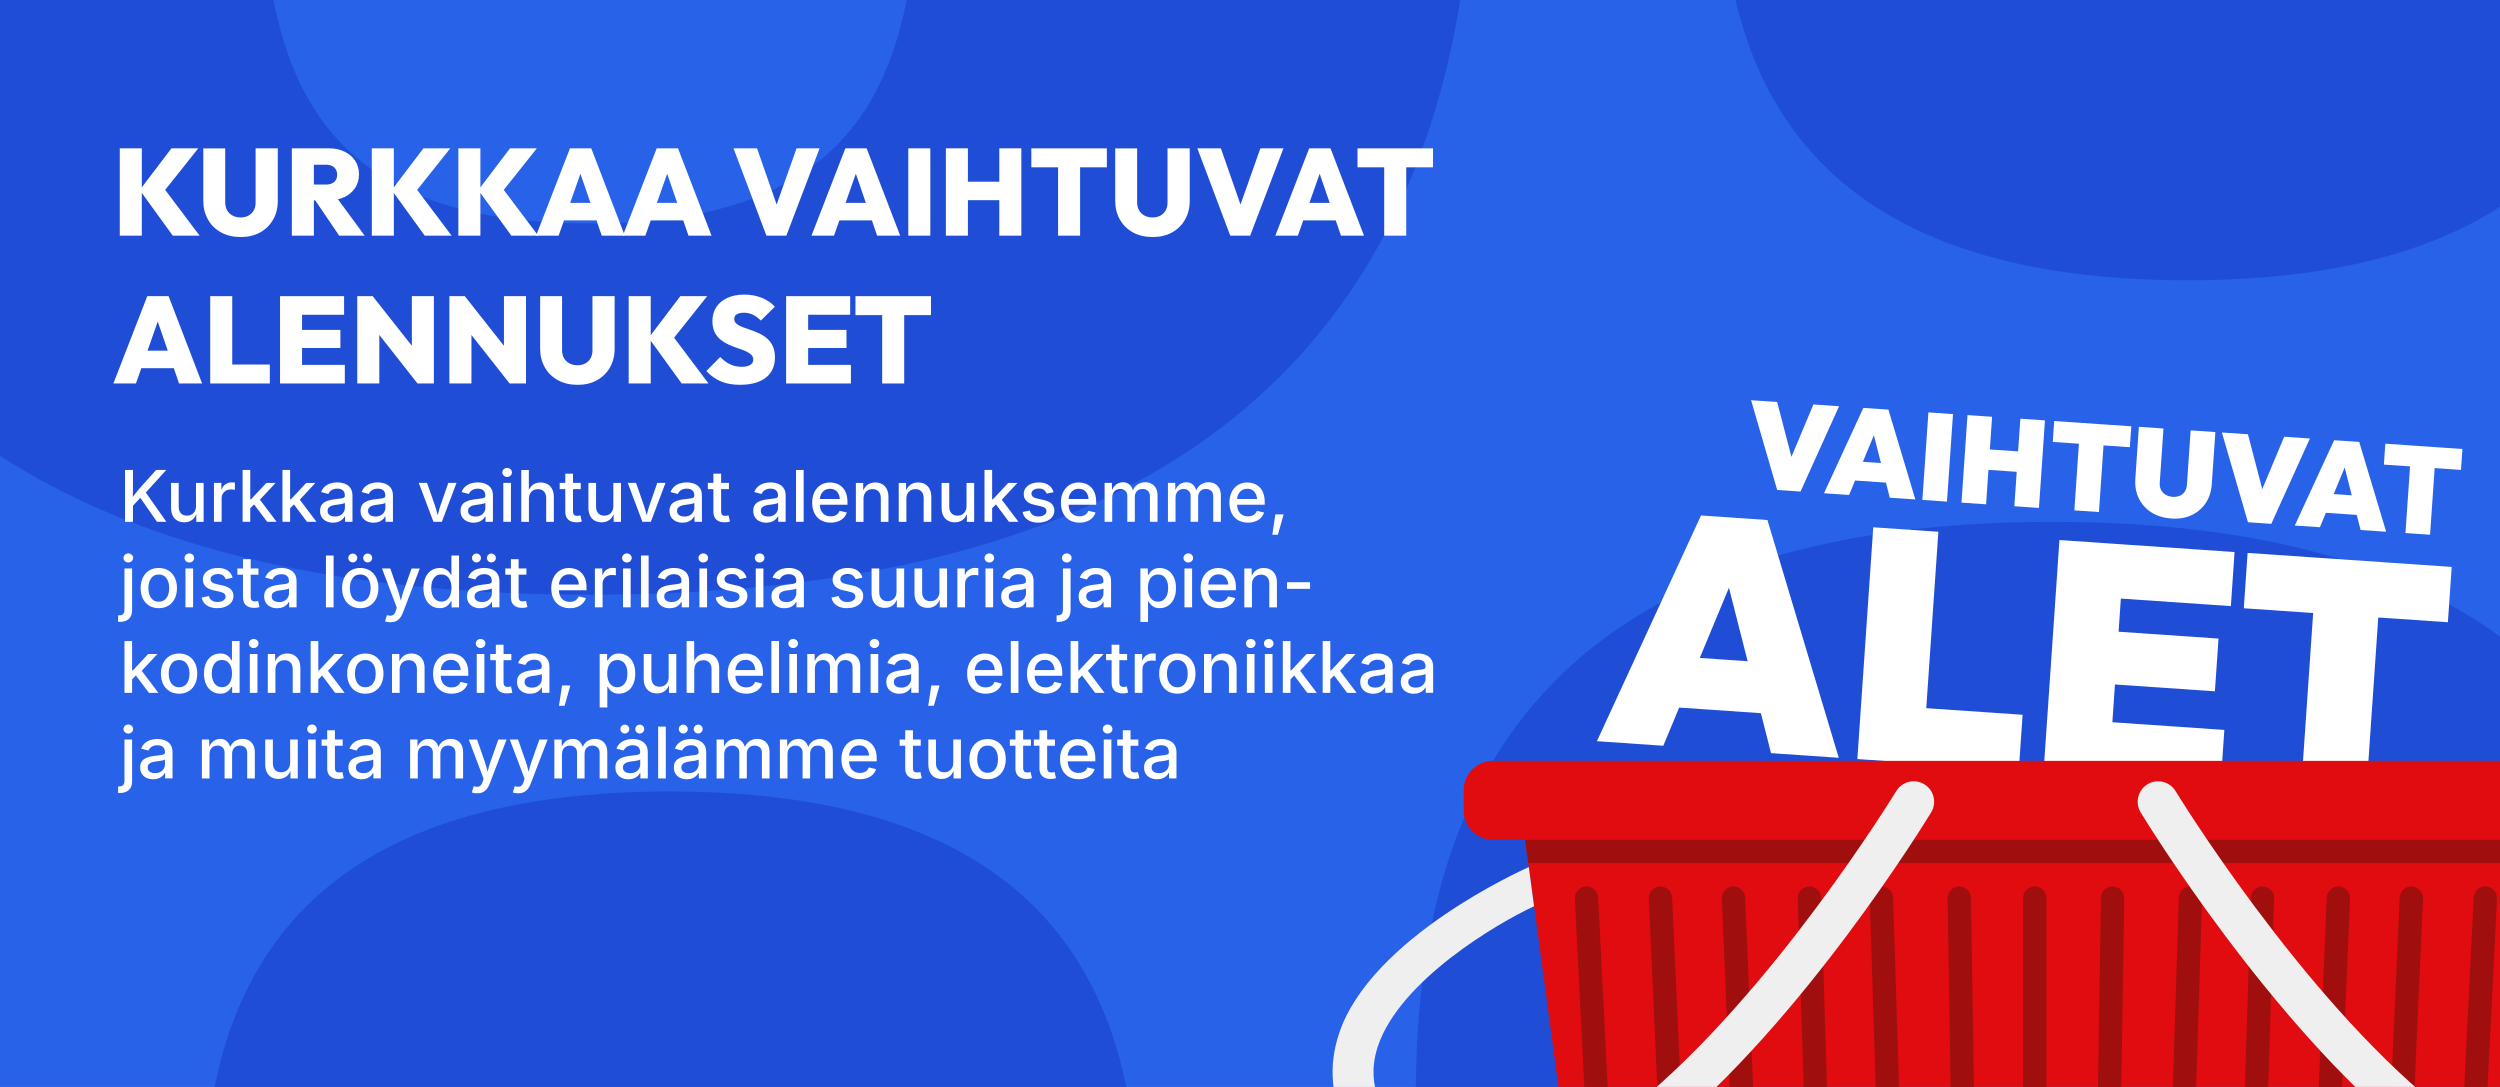<svg xmlns="http://www.w3.org/2000/svg" xmlns:xlink="http://www.w3.org/1999/xlink" id="a" viewBox="0 0 690 300"><defs><style>.d{fill:none;}.e{fill:#a10e0e;}.f{fill:#1f4dd6;}.g{fill:#efefef;}.h{fill:#fff;}.i{fill:#2762e9;}.j{fill:#e10c10;}.k{clip-path:url(#b);}</style><clipPath id="b"><rect class="d" width="690" height="300"></rect></clipPath></defs><g class="k"><g id="c"><rect class="i" y="-44.06" width="690" height="388.12"></rect><path class="f" d="M474.95-38.73c0,56.63,20.36,116.09,128.77,116.09,39.13,0,66.83-7.74,86.28-20.29V-44.06h-214.99c-.04,1.78-.06,3.56-.06,5.34h0Z"></path><path class="f" d="M314.06,334.88c0-56.99-20.77-116.44-129.19-116.44s-128.77,59.45-128.77,116.09c0,3.17.06,6.35.2,9.53h257.57c.13-3.06.19-6.12.19-9.18h0Z"></path><path class="f" d="M566.52,144.03c-147.41,0-175.76,81.14-175.76,158.44,0,13.9.9,27.93,3.23,41.59h109.95c-2.76-12.38-3.18-26.63-3.18-41.59,0-45.61,3.97-84.02,65.77-84.02s65.77,38.41,65.77,84.5c0,14.75-.36,28.84-3.03,41.12h60.75v-168.37c-26.73-19.47-66.11-31.66-123.48-31.66h0Z"></path><path class="f" d="M162.84,164.14c198.2,0,241.52-105.06,244.19-208.2h-153.12c-.75,57.87-9.61,105.75-91.07,105.75S72.66,14.11,71.78-44.06H0V125.81c36.63,23.71,88.91,38.33,162.84,38.33Z"></path></g><path class="h" d="M440.75,204.57l28.73-62.3,18.33,1.26,19.69,65.62-18.69-1.28-14.15-55.58,6.47.44-22.06,53.1-18.33-1.26ZM457.3,194.87l.96-14.02,35.76,2.45-.96,14.02-35.76-2.45Z"></path><path class="h" d="M512.63,209.5l4.39-63.97,17.97,1.23-4.39,63.97-17.97-1.23ZM527.27,210.5l1.05-15.27,29.92,2.05-1.05,15.27-29.92-2.05Z"></path><path class="h" d="M564.02,213.02l4.39-63.97,17.97,1.23-4.39,63.97-17.97-1.23ZM578.58,214.02l1.02-14.91,34.32,2.35-1.02,14.91-34.32-2.35ZM580.31,188.68l1-14.56,31,2.13-1,14.55-31-2.12ZM581.94,164.96l1.02-14.91,33.78,2.32-1.02,14.92-33.78-2.32Z"></path><path class="h" d="M619.29,167.88l1.05-15.27,56.33,3.86-1.05,15.27-56.33-3.86ZM635.09,217.89l4.39-63.97,17.97,1.23-4.39,63.97-17.97-1.23Z"></path><path class="h" d="M490.5,135.23l-7.2-24.77,7.19.49,5.21,19.96-3.19-.22,7.99-19.06,7.09.49-10.65,23.55-6.45-.44Z"></path><path class="h" d="M503.43,136.12l10.85-23.53,6.92.47,7.44,24.79-7.06-.48-5.34-20.99,2.44.17-8.33,20.06-6.92-.47ZM509.68,132.46l.36-5.29,13.51.93-.36,5.29-13.51-.93Z"></path><path class="h" d="M530.58,137.98l1.66-24.16,6.79.47-1.66,24.16-6.79-.47Z"></path><path class="h" d="M541.37,138.72l1.66-24.16,6.79.47-1.66,24.16-6.79-.47ZM545.72,129.47l.39-5.63,13.54.93-.39,5.63-13.54-.93ZM555.96,139.72l1.66-24.16,6.79.47-1.66,24.16-6.79-.47Z"></path><path class="h" d="M566.56,121.97l.4-5.77,21.28,1.46-.4,5.77-21.28-1.46ZM572.52,140.86l1.66-24.16,6.79.47-1.66,24.16-6.79-.47Z"></path><path class="h" d="M599.24,143.1c-2.13-.15-3.95-.71-5.48-1.69-1.52-.98-2.67-2.27-3.45-3.87-.78-1.6-1.1-3.39-.96-5.38l.98-14.36,6.79.47-1.03,14.97c-.05.77.07,1.44.37,2,.3.57.73,1.01,1.29,1.33.56.32,1.19.51,1.89.56.72.05,1.37-.05,1.95-.29.57-.24,1.04-.62,1.39-1.13.35-.51.56-1.15.61-1.92l1.03-15,6.82.47-.99,14.39c-.14,1.99-.69,3.72-1.67,5.19-.98,1.47-2.28,2.58-3.91,3.35-1.63.76-3.51,1.07-5.64.93Z"></path><path class="h" d="M620.44,144.14l-7.2-24.77,7.19.49,5.21,19.96-3.19-.22,7.99-19.06,7.09.49-10.65,23.55-6.45-.44Z"></path><path class="h" d="M633.37,145.03l10.85-23.53,6.92.47,7.44,24.79-7.06-.48-5.34-20.99,2.44.17-8.33,20.06-6.92-.47ZM639.62,141.37l.36-5.29,13.51.93-.36,5.29-13.51-.93Z"></path><path class="h" d="M657.95,128.23l.4-5.77,21.28,1.46-.4,5.77-21.28-1.46ZM663.91,147.12l1.66-24.16,6.79.47-1.66,24.16-6.79-.47Z"></path><path class="j" d="M711.81,210h-299.77c-4.45,0-8.06,3.61-8.06,8.06v5.64c0,4.45,3.61,8.06,8.06,8.06h8.9l14.75,109.38h252.47l14.76-109.38h8.9c4.45,0,8.06-3.61,8.06-8.06v-5.64c0-4.45-3.61-8.06-8.06-8.06Z"></path><polygon class="e" points="421.8 238.21 702.04 238.21 702.91 231.76 420.94 231.76 421.8 238.21"></polygon><path class="e" d="M561.59,352.93c-1.78,0-3.22-1.44-3.22-3.22v-101.83c0-1.78,1.44-3.22,3.22-3.22s3.22,1.44,3.22,3.22v101.83c0,1.78-1.44,3.22-3.22,3.22Z"></path><path class="e" d="M581.47,352.93h-.05c-1.78-.03-3.2-1.49-3.17-3.27l1.61-101.83c.03-1.76,1.47-3.17,3.22-3.17h.05c1.78.03,3.2,1.49,3.17,3.27l-1.61,101.83c-.03,1.76-1.47,3.17-3.22,3.17Z"></path><path class="e" d="M601.35,352.93s-.07,0-.1,0c-1.78-.06-3.18-1.54-3.12-3.32l3.22-101.83c.06-1.78,1.48-3.2,3.32-3.12,1.78.06,3.18,1.54,3.12,3.32l-3.22,101.83c-.06,1.74-1.49,3.12-3.22,3.12Z"></path><path class="e" d="M621.23,352.93s-.07,0-.1,0c-1.78-.06-3.18-1.54-3.12-3.32l3.22-101.83c.06-1.74,1.49-3.12,3.22-3.12.03,0,.07,0,.1,0,1.78.06,3.18,1.54,3.12,3.32l-3.22,101.83c-.06,1.74-1.49,3.12-3.22,3.12Z"></path><path class="e" d="M641.1,352.93s-.09,0-.14,0c-1.78-.08-3.16-1.58-3.08-3.36l4.3-101.83c.07-1.78,1.56-3.14,3.36-3.08,1.78.08,3.16,1.58,3.08,3.36l-4.3,101.83c-.07,1.73-1.5,3.09-3.22,3.09Z"></path><path class="e" d="M660.98,352.93s-.1,0-.15,0c-1.78-.08-3.16-1.59-3.08-3.36l4.57-101.83c.08-1.78,1.6-3.15,3.36-3.08,1.78.08,3.16,1.59,3.08,3.36l-4.57,101.83c-.08,1.73-1.5,3.08-3.22,3.08Z"></path><path class="e" d="M680.86,352.93c-.05,0-.11,0-.16,0-1.78-.09-3.15-1.6-3.06-3.38l5.1-101.83c.09-1.78,1.59-3.16,3.38-3.06,1.78.09,3.15,1.6,3.06,3.38l-5.1,101.83c-.09,1.72-1.51,3.06-3.22,3.06Z"></path><path class="e" d="M542.37,352.93h.05c1.78-.03,3.2-1.49,3.17-3.27l-1.61-101.83c-.03-1.76-1.47-3.17-3.22-3.17h-.05c-1.78.03-3.2,1.49-3.17,3.27l1.61,101.83c.03,1.76,1.47,3.17,3.22,3.17Z"></path><path class="e" d="M522.49,352.93s.07,0,.1,0c1.78-.06,3.18-1.54,3.12-3.32l-3.22-101.83c-.05-1.78-1.48-3.2-3.32-3.12-1.78.06-3.18,1.54-3.12,3.32l3.22,101.83c.06,1.74,1.49,3.12,3.22,3.12Z"></path><path class="e" d="M502.62,352.93s.07,0,.1,0c1.78-.06,3.18-1.54,3.12-3.32l-3.22-101.83c-.05-1.74-1.49-3.12-3.22-3.12-.03,0-.07,0-.1,0-1.78.06-3.18,1.54-3.12,3.32l3.22,101.83c.05,1.74,1.49,3.12,3.22,3.12Z"></path><path class="e" d="M482.74,352.93s.09,0,.14,0c1.78-.08,3.16-1.58,3.08-3.36l-4.3-101.83c-.07-1.78-1.56-3.14-3.36-3.08-1.78.08-3.16,1.58-3.08,3.36l4.3,101.83c.07,1.73,1.5,3.09,3.22,3.09Z"></path><path class="e" d="M462.86,352.93s.1,0,.15,0c1.78-.08,3.16-1.59,3.08-3.36l-4.57-101.83c-.08-1.78-1.6-3.15-3.36-3.08-1.78.08-3.16,1.59-3.08,3.36l4.57,101.83c.08,1.73,1.5,3.08,3.22,3.08Z"></path><path class="e" d="M442.98,352.93c.05,0,.11,0,.16,0,1.78-.09,3.15-1.6,3.06-3.38l-5.1-101.83c-.09-1.78-1.59-3.16-3.38-3.06-1.78.09-3.15,1.6-3.06,3.38l5.1,101.83c.09,1.72,1.51,3.06,3.22,3.06Z"></path><path class="g" d="M714.03,332.75c-16.01,0-33.61-6.78-48.82-19.13-39.2-31.81-72.97-87.08-74.39-89.41-1.62-2.66-.77-6.13,1.89-7.75,2.66-1.62,6.13-.77,7.75,1.89.34.56,34.2,55.94,71.85,86.51,15.71,12.75,34.75,18.82,49.68,15.85,8.93-1.78,15.81-6.71,19.91-14.28,3.12-5.77,3.66-11.53,1.64-17.61-6.03-18.17-32.96-33.99-43.13-38.69.66-4.8,1.08-7.91,1.46-10.82,1.67.77,43.58,19.48,52.37,45.96,3.01,9.08,2.2,18.01-2.43,26.54-5.75,10.61-15.3,17.52-27.63,19.97-3.29.65-6.7.98-10.18.98Z"></path><path class="g" d="M409.8,332.75c16.01,0,33.6-6.78,48.81-19.13,39.2-31.81,72.97-87.08,74.39-89.41,1.61-2.66.77-6.13-1.89-7.75-2.66-1.62-6.13-.77-7.75,1.89-.34.56-34.2,55.94-71.85,86.51-15.71,12.75-34.75,18.82-49.68,15.85-8.93-1.78-15.81-6.71-19.91-14.28-3.12-5.77-3.66-11.53-1.64-17.61,6.03-18.17,32.96-33.99,43.12-38.69-.66-4.8-1.08-7.91-1.46-10.82-1.67.77-43.58,19.48-52.37,45.96-3.01,9.08-2.2,18.01,2.43,26.54,5.75,10.61,15.3,17.52,27.63,19.97,3.29.65,6.7.98,10.18.98Z"></path><path class="h" d="M33.06,65.04v-24.1h6.08v24.1h-6.08ZM47.68,65.04l-9.11-12.58,8.74-11.52h7.41l-9.96,12.51v-2.14l10.33,13.73h-7.41Z"></path><path class="h" d="M66.41,65.42c-2.04,0-3.84-.42-5.39-1.27-1.55-.85-2.76-2.03-3.62-3.55-.86-1.52-1.29-3.24-1.29-5.17v-14.48h6.05v14.92c0,.86.19,1.6.56,2.23.37.62.88,1.1,1.53,1.43.65.33,1.37.49,2.16.49s1.53-.16,2.14-.49c.61-.33,1.1-.8,1.46-1.41.36-.61.54-1.35.54-2.21v-14.96h6.12v14.52c0,1.93-.43,3.64-1.29,5.15-.86,1.51-2.06,2.69-3.59,3.54-1.53.85-3.33,1.27-5.39,1.27Z"></path><path class="h" d="M80.55,65.04v-24.1h6.08v24.1h-6.08ZM85.38,55.29v-4.35h4.59c1,0,1.76-.24,2.29-.73.53-.49.8-1.15.8-1.99s-.27-1.48-.8-1.99c-.53-.51-1.3-.77-2.29-.77h-4.59v-4.52h5.44c1.63,0,3.06.31,4.3.92,1.23.61,2.2,1.45,2.91,2.52.7,1.07,1.05,2.31,1.05,3.74s-.36,2.68-1.07,3.76c-.71,1.08-1.71,1.92-2.97,2.52-1.27.6-2.75.9-4.45.9h-5.2ZM93.61,65.04l-7-10.33,5.47-1.33,8.57,11.66h-7.04Z"></path><path class="h" d="M102.62,65.04v-24.1h6.08v24.1h-6.08ZM117.23,65.04l-9.11-12.58,8.74-11.52h7.41l-9.96,12.51v-2.14l10.33,13.73h-7.41Z"></path><path class="h" d="M126.51,65.04v-24.1h6.08v24.1h-6.08ZM141.13,65.04l-9.11-12.58,8.74-11.52h7.41l-9.96,12.51v-2.14l10.33,13.73h-7.41Z"></path><path class="h" d="M147.96,65.04l9.35-24.1h5.88l9.25,24.1h-6.36l-6.97-20.26h2.21l-7.14,20.26h-6.22ZM153.64,60.83v-4.83h13.29v4.83h-13.29Z"></path><path class="h" d="M171.9,65.04l9.35-24.1h5.88l9.25,24.1h-6.36l-6.97-20.26h2.21l-7.14,20.26h-6.22ZM177.57,60.83v-4.83h13.29v4.83h-13.29Z"></path><path class="h" d="M211.53,65.04l-9.08-24.1h6.49l6.8,19.48h-2.79l6.9-19.48h6.36l-9.18,24.1h-5.51Z"></path><path class="h" d="M223.97,65.04l9.35-24.1h5.88l9.25,24.1h-6.36l-6.97-20.26h2.21l-7.14,20.26h-6.22ZM229.65,60.83v-4.83h13.29v4.83h-13.29Z"></path><path class="h" d="M250.69,65.04v-24.1h6.08v24.1h-6.08Z"></path><path class="h" d="M261.06,65.04v-24.1h6.08v24.1h-6.08ZM264.53,55.25v-5.1h13.5v5.1h-13.5ZM275.81,65.04v-24.1h6.08v24.1h-6.08Z"></path><path class="h" d="M284.65,46.18v-5.23h20.84v5.23h-20.84ZM292.03,65.04v-23.93h6.08v23.93h-6.08Z"></path><path class="h" d="M318.1,65.42c-2.04,0-3.84-.42-5.39-1.27-1.55-.85-2.76-2.03-3.62-3.55-.86-1.52-1.29-3.24-1.29-5.17v-14.48h6.05v14.92c0,.86.19,1.6.56,2.23.37.62.88,1.1,1.53,1.43.65.33,1.37.49,2.16.49s1.53-.16,2.14-.49c.61-.33,1.1-.8,1.46-1.41.36-.61.54-1.35.54-2.21v-14.96h6.12v14.52c0,1.93-.43,3.64-1.29,5.15-.86,1.51-2.06,2.69-3.59,3.54-1.53.85-3.33,1.27-5.39,1.27Z"></path><path class="h" d="M339.55,65.04l-9.08-24.1h6.49l6.8,19.48h-2.79l6.9-19.48h6.36l-9.18,24.1h-5.51Z"></path><path class="h" d="M351.99,65.04l9.35-24.1h5.88l9.25,24.1h-6.36l-6.97-20.26h2.21l-7.14,20.26h-6.22ZM357.67,60.83v-4.83h13.29v4.83h-13.29Z"></path><path class="h" d="M374.67,46.18v-5.23h20.84v5.23h-20.84ZM382.04,65.04v-23.93h6.08v23.93h-6.08Z"></path><path class="h" d="M31.3,105.84l9.35-24.1h5.88l9.25,24.1h-6.36l-6.97-20.26h2.21l-7.14,20.26h-6.22ZM36.97,101.62v-4.83h13.29v4.83h-13.29Z"></path><path class="h" d="M58.02,105.84v-24.1h6.08v24.1h-6.08ZM62.84,105.84v-5.23h11.63v5.23h-11.63Z"></path><path class="h" d="M77.29,105.84v-24.1h6.08v24.1h-6.08ZM82.12,86.87v-5.13h12.85v5.13h-12.85ZM82.12,96.05v-5h11.83v5h-11.83ZM82.12,105.84v-5.13h13.05v5.13h-13.05Z"></path><path class="h" d="M98.6,105.84v-24.1h4.25l1.84,4.93v19.17h-6.08ZM115.23,105.84l-14.07-17.88,1.7-6.22,14.11,17.88-1.73,6.22ZM115.23,105.84l-1.56-5.06v-19.04h6.08v24.1h-4.52Z"></path><path class="h" d="M124.03,105.84v-24.1h4.25l1.84,4.93v19.17h-6.08ZM140.65,105.84l-14.07-17.88,1.7-6.22,14.11,17.88-1.73,6.22ZM140.65,105.84l-1.56-5.06v-19.04h6.08v24.1h-4.52Z"></path><path class="h" d="M159.38,106.21c-2.04,0-3.84-.42-5.39-1.27-1.55-.85-2.76-2.03-3.62-3.55-.86-1.52-1.29-3.24-1.29-5.17v-14.48h6.05v14.92c0,.86.19,1.6.56,2.23.37.62.88,1.1,1.53,1.43.65.33,1.37.49,2.16.49s1.53-.16,2.14-.49c.61-.33,1.1-.8,1.46-1.41.36-.61.54-1.35.54-2.21v-14.96h6.12v14.52c0,1.93-.43,3.64-1.29,5.15-.86,1.51-2.06,2.69-3.59,3.54-1.53.85-3.33,1.27-5.39,1.27Z"></path><path class="h" d="M173.52,105.84v-24.1h6.08v24.1h-6.08ZM188.14,105.84l-9.11-12.58,8.74-11.52h7.41l-9.96,12.51v-2.14l10.33,13.73h-7.41Z"></path><path class="h" d="M204.26,106.21c-2.02,0-3.77-.31-5.25-.92s-2.84-1.57-4.06-2.89l3.84-3.88c.84.88,1.73,1.56,2.69,2.02.95.46,2.03.7,3.23.7,1.02,0,1.81-.18,2.36-.53.56-.35.83-.83.83-1.44,0-.57-.2-1.04-.61-1.41-.41-.37-.95-.7-1.61-.99-.67-.28-1.41-.56-2.21-.82-.8-.26-1.61-.58-2.41-.95-.8-.37-1.54-.83-2.21-1.38s-1.21-1.22-1.61-2.04c-.41-.82-.61-1.82-.61-3.03,0-1.54.37-2.86,1.1-3.94.74-1.09,1.76-1.93,3.08-2.52,1.31-.59,2.84-.88,4.59-.88s3.35.29,4.83.88c1.47.59,2.69,1.41,3.64,2.45l-3.88,3.84c-.73-.73-1.46-1.27-2.21-1.63-.75-.36-1.56-.54-2.45-.54s-1.5.15-1.97.44c-.48.29-.71.71-.71,1.26s.2.99.61,1.33c.41.34.95.64,1.61.9.67.26,1.4.53,2.21.8.8.27,1.6.59,2.4.95.79.36,1.52.83,2.19,1.39.67.57,1.21,1.28,1.61,2.14.41.86.61,1.9.61,3.13,0,2.4-.84,4.26-2.53,5.58-1.69,1.31-4.05,1.97-7.09,1.97Z"></path><path class="h" d="M216.97,105.84v-24.1h6.08v24.1h-6.08ZM221.8,86.87v-5.13h12.85v5.13h-12.85ZM221.8,96.05v-5h11.83v5h-11.83ZM221.8,105.84v-5.13h13.05v5.13h-13.05Z"></path><path class="h" d="M236.11,86.97v-5.23h20.84v5.23h-20.84ZM243.48,105.84v-23.93h6.08v23.93h-6.08Z"></path><path class="h" d="M34.51,144.02v-14.31h2.19v4.57l-.04,3.27.04,1.08v5.4h-2.19ZM36.07,140.22v-2.19c.31-.48.63-.93.94-1.35.31-.42.64-.84.98-1.25.34-.41.7-.83,1.09-1.27l4.02-4.45h2.79l-6.08,6.7-.14-.03-3.57,3.84ZM43.33,144.02l-4.87-7,1.37-1.68,6.09,8.68h-2.59Z"></path><path class="h" d="M50.87,144.16c-.73,0-1.37-.15-1.92-.46s-.98-.76-1.28-1.36c-.3-.6-.46-1.34-.46-2.23v-6.82h2.11v6.56c0,.77.2,1.38.61,1.82s.96.65,1.66.65c.48,0,.91-.1,1.28-.31.37-.21.67-.51.89-.91.22-.4.33-.88.33-1.45v-6.36h2.11v10.74h-2.02v-2.63s.19,0,.19,0c-.31.97-.77,1.68-1.37,2.11s-1.31.65-2.13.65Z"></path><path class="h" d="M59.05,144.02v-10.74h2.05v1.73h.12c.2-.59.54-1.05,1.04-1.38.49-.33,1.05-.5,1.68-.5.13,0,.29,0,.46.01s.32.02.43.04v2.02c-.08-.03-.22-.05-.44-.08-.22-.03-.44-.04-.66-.04-.49,0-.93.1-1.32.31-.39.21-.69.49-.91.85s-.33.78-.33,1.25v6.52h-2.11Z"></path><path class="h" d="M66.96,144.02v-14.31h2.11v14.31h-2.11ZM68.91,140.4v-2.58h.36l4.24-4.53h2.54l-4.85,5.2h-.35l-1.92,1.92ZM73.73,144.02l-3.81-5.07,1.46-1.5,4.97,6.57h-2.61Z"></path><path class="h" d="M77.96,144.02v-14.31h2.11v14.31h-2.11ZM79.91,140.4v-2.58h.36l4.24-4.53h2.54l-4.85,5.2h-.35l-1.92,1.92ZM84.73,144.02l-3.81-5.07,1.46-1.5,4.97,6.57h-2.61Z"></path><path class="h" d="M91.97,144.27c-.68,0-1.29-.13-1.84-.38s-.99-.62-1.31-1.11c-.32-.49-.48-1.08-.48-1.79,0-.61.12-1.11.35-1.5s.55-.7.95-.93c.4-.23.85-.4,1.34-.52.49-.12.99-.2,1.49-.26.63-.08,1.15-.14,1.55-.19.4-.05.69-.13.88-.24.19-.11.28-.29.28-.54v-.06c0-.4-.08-.74-.23-1.02s-.38-.49-.69-.64-.68-.23-1.14-.23-.87.07-1.21.22c-.34.14-.61.33-.82.55-.21.22-.36.46-.47.7l-1.99-.52c.24-.64.59-1.16,1.05-1.55s.98-.68,1.57-.85,1.2-.27,1.83-.27c.44,0,.9.05,1.38.15.49.1.94.29,1.37.56.43.27.78.65,1.05,1.13.27.49.4,1.12.4,1.9v7.13h-2.05v-1.47h-.11c-.14.28-.35.54-.62.81-.28.26-.62.48-1.04.65-.42.17-.92.25-1.5.25ZM92.44,142.56c.58,0,1.07-.11,1.48-.34.41-.22.72-.52.94-.89.22-.37.33-.77.33-1.18v-1.37c-.08.08-.22.15-.44.21-.21.06-.46.12-.74.16-.28.05-.54.09-.8.12-.26.03-.47.06-.63.08-.4.05-.76.14-1.09.26-.33.12-.59.29-.79.52-.2.22-.29.52-.29.89,0,.34.09.62.26.85.18.23.41.4.72.52.3.12.65.17,1.05.17Z"></path><path class="h" d="M103.14,144.27c-.68,0-1.29-.13-1.84-.38s-.99-.62-1.31-1.11c-.32-.49-.48-1.08-.48-1.79,0-.61.12-1.11.35-1.5s.55-.7.95-.93c.4-.23.85-.4,1.34-.52.49-.12.99-.2,1.49-.26.63-.08,1.15-.14,1.55-.19.4-.05.69-.13.88-.24.19-.11.28-.29.28-.54v-.06c0-.4-.08-.74-.23-1.02s-.38-.49-.69-.64-.68-.23-1.14-.23-.87.07-1.21.22c-.34.14-.61.33-.82.55-.21.22-.36.46-.47.7l-1.99-.52c.24-.64.59-1.16,1.05-1.55s.98-.68,1.57-.85,1.2-.27,1.83-.27c.44,0,.9.05,1.38.15.49.1.94.29,1.37.56.43.27.78.65,1.05,1.13.27.49.4,1.12.4,1.9v7.13h-2.05v-1.47h-.11c-.14.28-.35.54-.62.81-.28.26-.62.48-1.04.65-.42.17-.92.25-1.5.25ZM103.61,142.56c.58,0,1.07-.11,1.48-.34.41-.22.72-.52.94-.89.22-.37.33-.77.33-1.18v-1.37c-.08.08-.22.15-.44.21-.21.06-.46.12-.74.16-.28.05-.54.09-.8.12-.26.03-.47.06-.63.08-.4.05-.76.14-1.09.26-.33.12-.59.29-.79.52-.2.22-.29.52-.29.89,0,.34.09.62.26.85.18.23.41.4.72.52.3.12.65.17,1.05.17Z"></path><path class="h" d="M119.63,144.02l-4.05-10.74h2.29l2.12,6.1c.24.67.44,1.35.6,2.02s.34,1.35.53,2.01h-.63c.18-.67.35-1.34.52-2.01s.37-1.35.6-2.02l2.12-6.1h2.27l-4.05,10.74h-2.31Z"></path><path class="h" d="M130.74,144.27c-.68,0-1.29-.13-1.84-.38s-.99-.62-1.31-1.11c-.32-.49-.48-1.08-.48-1.79,0-.61.12-1.11.35-1.5s.55-.7.95-.93c.4-.23.85-.4,1.34-.52.49-.12.99-.2,1.49-.26.63-.08,1.15-.14,1.55-.19.4-.05.69-.13.88-.24.19-.11.28-.29.28-.54v-.06c0-.4-.08-.74-.23-1.02s-.38-.49-.69-.64-.68-.23-1.14-.23-.87.07-1.21.22c-.34.14-.61.33-.82.55-.21.22-.36.46-.47.7l-1.99-.52c.24-.64.59-1.16,1.05-1.55s.98-.68,1.57-.85,1.2-.27,1.83-.27c.44,0,.9.05,1.38.15.49.1.94.29,1.37.56.43.27.78.65,1.05,1.13.27.49.4,1.12.4,1.9v7.13h-2.05v-1.47h-.11c-.14.28-.35.54-.62.81-.28.26-.62.48-1.04.65-.42.17-.92.25-1.5.25ZM131.21,142.56c.58,0,1.07-.11,1.48-.34.41-.22.72-.52.94-.89.22-.37.33-.77.33-1.18v-1.37c-.08.08-.22.15-.44.21-.21.06-.46.12-.74.16-.28.05-.54.09-.8.12-.26.03-.47.06-.63.08-.4.05-.76.14-1.09.26-.33.12-.59.29-.79.52-.2.22-.29.52-.29.89,0,.34.09.62.26.85.18.23.41.4.72.52.3.12.65.17,1.05.17Z"></path><path class="h" d="M139.97,131.64c-.37,0-.68-.12-.94-.37-.26-.25-.39-.54-.39-.88s.13-.65.39-.89c.26-.24.57-.36.94-.36s.68.12.94.36c.26.24.39.54.39.89s-.13.64-.39.88c-.26.24-.58.37-.94.37ZM138.91,144.02v-10.74h2.11v10.74h-2.11Z"></path><path class="h" d="M145.98,137.67v6.36h-2.11v-14.31h2.09v6.21h-.28c.31-.96.77-1.66,1.36-2.1s1.32-.66,2.16-.66c.73,0,1.37.15,1.92.46.55.31.97.76,1.28,1.36.3.6.46,1.34.46,2.23v6.82h-2.11v-6.56c0-.77-.2-1.38-.61-1.82s-.96-.65-1.66-.65c-.47,0-.9.1-1.28.31s-.68.51-.89.91-.33.88-.33,1.45Z"></path><path class="h" d="M160.29,133.28v1.72h-5.82v-1.72h5.82ZM156.04,130.73h2.11v10.39c0,.43.09.74.27.95.18.2.48.3.9.3.11,0,.25-.01.43-.04.18-.03.33-.05.46-.08l.37,1.69c-.22.08-.46.13-.72.17-.26.04-.51.05-.76.05-.97,0-1.73-.25-2.27-.75s-.81-1.21-.81-2.12v-10.57Z"></path><path class="h" d="M166.06,144.16c-.73,0-1.37-.15-1.92-.46s-.98-.76-1.28-1.36c-.3-.6-.46-1.34-.46-2.23v-6.82h2.11v6.56c0,.77.2,1.38.61,1.82s.96.65,1.66.65c.48,0,.91-.1,1.28-.31.37-.21.67-.51.89-.91.22-.4.33-.88.33-1.45v-6.36h2.11v10.74h-2.02v-2.63s.19,0,.19,0c-.31.97-.77,1.68-1.37,2.11s-1.31.65-2.13.65Z"></path><path class="h" d="M177.31,144.02l-4.05-10.74h2.29l2.12,6.1c.24.67.44,1.35.6,2.02s.34,1.35.53,2.01h-.63c.18-.67.35-1.34.52-2.01s.37-1.35.6-2.02l2.12-6.1h2.27l-4.05,10.74h-2.31Z"></path><path class="h" d="M188.42,144.27c-.68,0-1.29-.13-1.84-.38s-.99-.62-1.31-1.11c-.32-.49-.48-1.08-.48-1.79,0-.61.12-1.11.35-1.5s.55-.7.95-.93c.4-.23.85-.4,1.34-.52.49-.12.99-.2,1.49-.26.63-.08,1.15-.14,1.55-.19.4-.05.69-.13.88-.24.19-.11.28-.29.28-.54v-.06c0-.4-.08-.74-.23-1.02s-.38-.49-.69-.64-.68-.23-1.14-.23-.87.07-1.21.22c-.34.14-.61.33-.82.55-.21.22-.36.46-.47.7l-1.99-.52c.24-.64.59-1.16,1.05-1.55s.98-.68,1.57-.85,1.2-.27,1.83-.27c.44,0,.9.05,1.38.15.49.1.94.29,1.37.56.43.27.78.65,1.05,1.13.27.49.4,1.12.4,1.9v7.13h-2.05v-1.47h-.11c-.14.28-.35.54-.62.81-.28.26-.62.48-1.04.65-.42.17-.92.25-1.5.25ZM188.89,142.56c.58,0,1.07-.11,1.48-.34.41-.22.72-.52.94-.89.22-.37.33-.77.33-1.18v-1.37c-.08.08-.22.15-.44.21-.21.06-.46.12-.74.16-.28.05-.54.09-.8.12-.26.03-.47.06-.63.08-.4.05-.76.14-1.09.26-.33.12-.59.29-.79.52-.2.22-.29.52-.29.89,0,.34.09.62.26.85.18.23.41.4.72.52.3.12.65.17,1.05.17Z"></path><path class="h" d="M201.18,133.28v1.72h-5.82v-1.72h5.82ZM196.92,130.73h2.11v10.39c0,.43.09.74.27.95.18.2.48.3.9.3.11,0,.25-.01.43-.04.18-.03.33-.05.46-.08l.37,1.69c-.22.08-.46.13-.72.17-.26.04-.51.05-.76.05-.97,0-1.73-.25-2.27-.75s-.81-1.21-.81-2.12v-10.57Z"></path><path class="h" d="M211.53,144.27c-.68,0-1.29-.13-1.84-.38s-.99-.62-1.31-1.11c-.32-.49-.48-1.08-.48-1.79,0-.61.12-1.11.35-1.5s.55-.7.95-.93c.4-.23.85-.4,1.34-.52.49-.12.99-.2,1.49-.26.63-.08,1.15-.14,1.55-.19.4-.05.69-.13.88-.24.19-.11.28-.29.28-.54v-.06c0-.4-.08-.74-.23-1.02s-.38-.49-.69-.64-.68-.23-1.14-.23-.87.07-1.21.22c-.34.14-.61.33-.82.55-.21.22-.36.46-.47.7l-1.99-.52c.24-.64.59-1.16,1.05-1.55s.98-.68,1.57-.85,1.2-.27,1.83-.27c.44,0,.9.05,1.38.15.49.1.94.29,1.37.56.43.27.78.65,1.05,1.13.27.49.4,1.12.4,1.9v7.13h-2.05v-1.47h-.11c-.14.28-.35.54-.62.81-.28.26-.62.48-1.04.65-.42.17-.92.25-1.5.25ZM212,142.56c.58,0,1.07-.11,1.48-.34.41-.22.72-.52.94-.89.22-.37.33-.77.33-1.18v-1.37c-.08.08-.22.15-.44.21-.21.06-.46.12-.74.16-.28.05-.54.09-.8.12-.26.03-.47.06-.63.08-.4.05-.76.14-1.09.26-.33.12-.59.29-.79.52-.2.22-.29.52-.29.89,0,.34.09.62.26.85.18.23.41.4.72.52.3.12.65.17,1.05.17Z"></path><path class="h" d="M221.81,129.71v14.31h-2.11v-14.31h2.11Z"></path><path class="h" d="M229.29,144.25c-1.06,0-1.97-.23-2.74-.68-.77-.46-1.36-1.1-1.77-1.92s-.62-1.8-.62-2.91.2-2.07.61-2.91c.41-.84.98-1.49,1.72-1.96.74-.47,1.61-.71,2.61-.71.61,0,1.21.1,1.78.3.57.2,1.08.52,1.54.95.45.43.81.98,1.08,1.67s.4,1.51.4,2.48v.75h-8.56v-1.58h7.47l-.99.52c0-.66-.1-1.24-.31-1.74-.21-.5-.51-.9-.91-1.18s-.9-.42-1.5-.42-1.1.14-1.53.43c-.42.29-.74.67-.97,1.14-.22.47-.33.98-.33,1.54v1.08c0,.74.13,1.36.38,1.87s.61.89,1.06,1.15c.45.26.98.39,1.58.39.4,0,.76-.06,1.08-.17.32-.11.6-.28.83-.51.23-.23.41-.51.53-.84l1.99.47c-.17.55-.46,1.04-.87,1.46-.41.42-.91.75-1.52.98-.61.23-1.29.35-2.06.35Z"></path><path class="h" d="M238.33,137.67v6.36h-2.11v-10.74h2.02l.02,2.63h-.22c.31-.96.77-1.66,1.36-2.1s1.32-.66,2.16-.66c.73,0,1.37.15,1.91.46.54.31.97.76,1.28,1.36.31.6.46,1.34.46,2.23v6.82h-2.11v-6.56c0-.77-.2-1.38-.61-1.82s-.96-.65-1.66-.65c-.47,0-.9.1-1.28.31s-.68.51-.89.91-.33.88-.33,1.45Z"></path><path class="h" d="M250.16,137.67v6.36h-2.11v-10.74h2.02l.02,2.63h-.22c.31-.96.77-1.66,1.36-2.1s1.32-.66,2.16-.66c.73,0,1.37.15,1.91.46.54.31.97.76,1.28,1.36.31.6.46,1.34.46,2.23v6.82h-2.11v-6.56c0-.77-.2-1.38-.61-1.82s-.96-.65-1.66-.65c-.47,0-.9.1-1.28.31s-.68.51-.89.91-.33.88-.33,1.45Z"></path><path class="h" d="M263.54,144.16c-.73,0-1.37-.15-1.92-.46s-.98-.76-1.28-1.36c-.3-.6-.46-1.34-.46-2.23v-6.82h2.11v6.56c0,.77.2,1.38.61,1.82s.96.65,1.66.65c.48,0,.91-.1,1.28-.31.37-.21.67-.51.89-.91.22-.4.33-.88.33-1.45v-6.36h2.11v10.74h-2.02v-2.63s.19,0,.19,0c-.31.97-.77,1.68-1.37,2.11s-1.31.65-2.13.65Z"></path><path class="h" d="M271.72,144.02v-14.31h2.11v14.31h-2.11ZM273.67,140.4v-2.58h.36l4.24-4.53h2.54l-4.85,5.2h-.35l-1.92,1.92ZM278.48,144.02l-3.81-5.07,1.46-1.5,4.97,6.57h-2.61Z"></path><path class="h" d="M286.57,144.25c-.77,0-1.46-.11-2.07-.34-.6-.22-1.1-.56-1.49-.99-.39-.44-.65-.98-.77-1.61l1.99-.41c.15.56.42.97.83,1.24.4.27.92.4,1.54.4.68,0,1.22-.14,1.62-.43.4-.28.61-.63.61-1.02,0-.35-.12-.63-.37-.85-.25-.22-.63-.39-1.14-.5l-1.81-.41c-1-.22-1.74-.58-2.23-1.08s-.73-1.12-.73-1.89c0-.64.18-1.2.54-1.68.36-.48.85-.85,1.47-1.12.62-.27,1.34-.4,2.15-.4s1.44.11,1.99.34c.55.22,1,.54,1.34.94.34.4.59.87.73,1.4l-1.89.41c-.13-.38-.37-.71-.7-.99-.33-.29-.82-.43-1.45-.43-.58,0-1.07.13-1.46.39s-.59.6-.59,1c0,.36.13.65.39.87.26.22.68.4,1.27.53l1.73.38c.99.22,1.73.58,2.21,1.06s.72,1.1.72,1.84c0,.65-.19,1.23-.56,1.73-.37.5-.89.9-1.56,1.18-.66.28-1.43.43-2.31.43Z"></path><path class="h" d="M297.94,144.25c-1.06,0-1.97-.23-2.74-.68-.77-.46-1.36-1.1-1.77-1.92s-.62-1.8-.62-2.91.2-2.07.61-2.91c.41-.84.98-1.49,1.72-1.96.74-.47,1.61-.71,2.61-.71.61,0,1.21.1,1.78.3.57.2,1.08.52,1.54.95.45.43.81.98,1.08,1.67s.4,1.51.4,2.48v.75h-8.56v-1.58h7.47l-.99.52c0-.66-.1-1.24-.31-1.74-.21-.5-.51-.9-.91-1.18s-.9-.42-1.5-.42-1.1.14-1.53.43c-.42.29-.74.67-.97,1.14-.22.47-.33.98-.33,1.54v1.08c0,.74.13,1.36.38,1.87s.61.89,1.06,1.15c.45.26.98.39,1.58.39.4,0,.76-.06,1.08-.17.32-.11.6-.28.83-.51.23-.23.41-.51.53-.84l1.99.47c-.17.55-.46,1.04-.87,1.46-.41.42-.91.75-1.52.98-.61.23-1.29.35-2.06.35Z"></path><path class="h" d="M304.87,144.02v-10.74h2.01l.06,2.49h-.16c.15-.61.39-1.11.71-1.5s.69-.68,1.12-.88c.43-.2.88-.29,1.34-.29.78,0,1.41.24,1.89.73.48.48.8,1.16.97,2.02h-.27c.14-.59.38-1.09.73-1.5.35-.41.76-.72,1.25-.93.49-.21,1.01-.32,1.57-.32.63,0,1.21.14,1.72.41.52.28.92.69,1.22,1.23.3.54.45,1.22.45,2.04v7.24h-2.11v-7.03c0-.72-.2-1.24-.6-1.56-.4-.32-.87-.48-1.42-.48-.44,0-.82.09-1.14.28-.32.19-.57.44-.74.77-.17.33-.26.71-.26,1.14v6.88h-2.08v-7.17c0-.58-.18-1.04-.55-1.38-.37-.35-.84-.52-1.41-.52-.39,0-.75.09-1.09.27-.34.18-.61.45-.81.81s-.3.79-.3,1.31v6.68h-2.11Z"></path><path class="h" d="M322.35,144.02v-10.74h2.01l.06,2.49h-.16c.15-.61.39-1.11.71-1.5s.69-.68,1.12-.88c.43-.2.88-.29,1.34-.29.78,0,1.41.24,1.89.73.48.48.8,1.16.97,2.02h-.27c.14-.59.38-1.09.73-1.5.35-.41.76-.72,1.25-.93.49-.21,1.01-.32,1.57-.32.63,0,1.21.14,1.72.41.52.28.92.69,1.22,1.23.3.54.45,1.22.45,2.04v7.24h-2.11v-7.03c0-.72-.2-1.24-.6-1.56-.4-.32-.87-.48-1.42-.48-.44,0-.82.09-1.14.28-.32.19-.57.44-.74.77-.17.33-.26.71-.26,1.14v6.88h-2.08v-7.17c0-.58-.18-1.04-.55-1.38-.37-.35-.84-.52-1.41-.52-.39,0-.75.09-1.09.27-.34.18-.61.45-.81.81s-.3.79-.3,1.31v6.68h-2.11Z"></path><path class="h" d="M344.45,144.25c-1.06,0-1.97-.23-2.74-.68-.77-.46-1.36-1.1-1.77-1.92s-.62-1.8-.62-2.91.2-2.07.61-2.91c.41-.84.98-1.49,1.72-1.96.74-.47,1.61-.71,2.61-.71.61,0,1.21.1,1.78.3.57.2,1.08.52,1.54.95.46.43.82.98,1.08,1.67s.4,1.51.4,2.48v.75h-8.56v-1.58h7.47l-.99.52c0-.66-.1-1.24-.31-1.74-.21-.5-.51-.9-.91-1.18-.4-.28-.9-.42-1.5-.42s-1.1.14-1.53.43c-.42.29-.74.67-.97,1.14-.22.47-.33.98-.33,1.54v1.08c0,.74.13,1.36.38,1.87s.61.89,1.06,1.15c.45.26.98.39,1.58.39.4,0,.76-.06,1.08-.17.32-.11.6-.28.83-.51.23-.23.41-.51.53-.84l1.99.47c-.17.55-.46,1.04-.87,1.46-.41.42-.91.75-1.52.98-.61.23-1.29.35-2.06.35Z"></path><path class="h" d="M351.16,147.59l.84-5.62h2.28l-1.58,5.62h-1.54Z"></path><path class="h" d="M34.34,156.89h2.12v11.43c0,.73-.12,1.34-.39,1.83-.27.49-.65.87-1.17,1.11-.51.25-1.14.38-1.88.38h-.42v-1.81h.34c.5,0,.86-.13,1.08-.39.22-.26.33-.64.33-1.13v-11.42ZM35.41,155.25c-.37,0-.68-.12-.94-.37s-.39-.54-.39-.88.13-.65.39-.89.57-.37.94-.37.68.12.94.37.39.54.39.89-.13.64-.39.88-.58.37-.94.37Z"></path><path class="h" d="M43.82,167.86c-1.01,0-1.88-.23-2.64-.69s-1.34-1.11-1.75-1.94-.62-1.8-.62-2.9.21-2.09.62-2.93c.42-.83,1-1.48,1.75-1.95.75-.46,1.63-.69,2.64-.69s1.89.23,2.65.69c.75.46,1.34,1.11,1.75,1.95.42.84.62,1.81.62,2.93s-.21,2.07-.62,2.9c-.42.83-1,1.48-1.75,1.94s-1.63.69-2.65.69ZM43.82,166.07c.65,0,1.19-.17,1.62-.51.43-.34.74-.8.95-1.36.21-.57.31-1.19.31-1.87s-.1-1.31-.31-1.89c-.21-.57-.53-1.03-.95-1.37-.43-.34-.97-.51-1.62-.51s-1.18.17-1.6.51-.74.8-.95,1.37-.31,1.2-.31,1.89.1,1.3.31,1.87c.21.57.52,1.02.95,1.36s.96.51,1.6.51Z"></path><path class="h" d="M52.26,155.25c-.37,0-.68-.12-.94-.37-.26-.25-.39-.54-.39-.88s.13-.65.39-.89c.26-.24.57-.37.94-.37s.68.12.94.37c.26.24.39.54.39.89s-.13.64-.39.88c-.26.24-.58.37-.94.37ZM51.19,167.63v-10.74h2.11v10.74h-2.11Z"></path><path class="h" d="M60,167.86c-.77,0-1.46-.11-2.07-.34-.6-.22-1.1-.56-1.49-.99-.39-.44-.65-.98-.77-1.61l1.99-.41c.15.56.42.97.83,1.24.4.27.92.4,1.54.4.68,0,1.22-.14,1.62-.43.4-.28.61-.63.61-1.02,0-.35-.12-.63-.37-.86-.25-.22-.63-.39-1.14-.5l-1.81-.41c-1-.22-1.74-.58-2.23-1.08s-.73-1.12-.73-1.89c0-.64.18-1.2.54-1.68.36-.48.85-.85,1.47-1.12.62-.27,1.34-.4,2.15-.4s1.44.11,1.99.34c.55.22,1,.54,1.34.94.34.4.59.87.73,1.4l-1.89.41c-.13-.38-.37-.71-.7-.99-.33-.29-.82-.43-1.45-.43-.58,0-1.07.13-1.46.39s-.59.6-.59,1c0,.36.13.65.39.87.26.22.68.4,1.27.53l1.73.38c.99.22,1.73.58,2.21,1.06.48.48.72,1.09.72,1.84,0,.65-.19,1.23-.56,1.73-.37.5-.89.9-1.56,1.18-.66.29-1.43.43-2.31.43Z"></path><path class="h" d="M71.33,156.89v1.72h-5.82v-1.72h5.82ZM67.08,154.34h2.11v10.39c0,.43.09.74.27.95.18.2.48.3.9.3.11,0,.25-.01.43-.04.18-.03.33-.05.46-.08l.37,1.69c-.22.08-.46.13-.72.17-.26.04-.51.05-.76.05-.97,0-1.73-.25-2.27-.75s-.81-1.21-.81-2.12v-10.57Z"></path><path class="h" d="M76.54,167.88c-.68,0-1.29-.13-1.84-.38s-.99-.62-1.31-1.11c-.32-.49-.48-1.08-.48-1.79,0-.61.12-1.11.35-1.5s.55-.7.95-.93c.4-.23.85-.4,1.34-.52.49-.12.99-.2,1.49-.26.63-.08,1.15-.14,1.55-.19.4-.05.69-.13.88-.24.19-.11.28-.29.28-.54v-.06c0-.4-.08-.74-.23-1.02s-.38-.49-.69-.64-.68-.23-1.14-.23-.87.07-1.21.22c-.34.14-.61.33-.82.55s-.36.46-.47.7l-1.99-.52c.24-.64.59-1.16,1.05-1.55s.98-.68,1.57-.85c.59-.18,1.2-.27,1.83-.27.44,0,.9.05,1.38.15.49.1.94.29,1.37.56.43.27.78.65,1.05,1.13s.4,1.12.4,1.9v7.13h-2.05v-1.47h-.11c-.14.28-.35.54-.62.81-.28.26-.62.48-1.04.65s-.92.25-1.5.25ZM77.01,166.17c.58,0,1.07-.11,1.48-.34.41-.22.72-.52.94-.89.22-.37.33-.76.33-1.18v-1.37c-.08.08-.22.15-.44.21-.21.06-.46.12-.74.16-.28.05-.54.09-.8.12-.26.03-.47.06-.63.08-.4.05-.76.14-1.09.26-.33.12-.59.29-.79.52-.2.22-.29.52-.29.89,0,.34.09.62.26.85.18.23.41.4.72.52.3.12.65.17,1.05.17Z"></path><path class="h" d="M92.07,153.32v14.31h-2.11v-14.31h2.11Z"></path><path class="h" d="M99.42,167.86c-1.01,0-1.88-.23-2.64-.69s-1.34-1.11-1.75-1.94-.62-1.8-.62-2.9.21-2.09.62-2.93c.42-.83,1-1.48,1.75-1.95.75-.46,1.63-.69,2.64-.69s1.89.23,2.65.69c.75.46,1.34,1.11,1.75,1.95.42.84.62,1.81.62,2.93s-.21,2.07-.62,2.9c-.42.83-1,1.48-1.75,1.94s-1.63.69-2.65.69ZM97.37,155.23c-.34,0-.63-.12-.87-.36-.24-.24-.37-.53-.37-.87s.12-.63.37-.86c.24-.24.53-.36.87-.36s.63.12.87.36c.24.24.36.52.36.85s-.12.63-.36.87c-.24.24-.53.37-.87.37ZM99.42,166.07c.65,0,1.19-.17,1.62-.51.43-.34.74-.8.95-1.36.21-.57.31-1.19.31-1.87s-.1-1.31-.31-1.89c-.21-.57-.53-1.03-.95-1.37-.43-.34-.97-.51-1.62-.51s-1.18.17-1.6.51-.74.8-.95,1.37-.31,1.2-.31,1.89.1,1.3.31,1.87c.21.57.52,1.02.95,1.36s.96.51,1.6.51ZM101.48,155.23c-.34,0-.63-.12-.87-.36-.24-.24-.37-.53-.37-.87s.12-.63.37-.86c.24-.24.53-.36.87-.36s.64.12.88.36c.24.24.36.52.36.85s-.12.63-.36.87c-.24.24-.53.37-.88.37Z"></path><path class="h" d="M106.27,171.5l.52-1.72.24.06c.37.1.69.12.98.08.29-.04.54-.18.76-.41.21-.23.39-.57.51-1.03l.23-.79-4.08-10.79h2.29l2.12,6.1c.24.68.43,1.35.59,2.03.16.67.33,1.34.51,2.01h-.65c.19-.67.36-1.34.53-2.01.17-.68.37-1.35.61-2.02l2.16-6.1h2.27l-4.67,12.23c-.22.58-.49,1.06-.8,1.44-.32.38-.69.67-1.13.87-.44.2-.94.29-1.52.29-.33,0-.63-.03-.89-.07-.26-.05-.46-.1-.59-.16Z"></path><path class="h" d="M121.36,167.85c-.87,0-1.65-.22-2.32-.67-.68-.44-1.21-1.08-1.59-1.91s-.58-1.82-.58-2.97.2-2.16.59-2.99.93-1.46,1.6-1.89c.68-.44,1.45-.65,2.31-.65.67,0,1.2.11,1.61.33.41.22.73.48.96.77.23.29.41.55.53.78h.12v-5.32h2.11v14.31h-2.06v-1.68h-.17c-.12.23-.3.49-.54.79-.24.29-.56.55-.97.77-.41.22-.94.33-1.59.33ZM121.82,166.05c.6,0,1.11-.16,1.52-.48s.73-.76.94-1.33c.21-.57.32-1.22.32-1.96s-.11-1.4-.32-1.96-.52-.99-.94-1.3-.92-.47-1.53-.47-1.14.16-1.55.49c-.41.33-.72.77-.93,1.33-.21.56-.31,1.19-.31,1.9s.11,1.35.32,1.92.52,1.02.94,1.35c.42.33.93.5,1.54.5Z"></path><path class="h" d="M132.53,167.88c-.68,0-1.29-.13-1.84-.38s-.99-.62-1.31-1.11c-.32-.49-.48-1.08-.48-1.79,0-.61.12-1.11.35-1.5s.55-.7.95-.93c.4-.23.85-.4,1.34-.52.49-.12.99-.2,1.49-.26.63-.08,1.15-.14,1.55-.19.4-.05.69-.13.88-.24.19-.11.28-.29.28-.54v-.06c0-.4-.08-.74-.23-1.02s-.38-.49-.69-.64-.68-.23-1.14-.23-.87.07-1.21.22c-.34.14-.61.33-.82.55s-.36.46-.47.7l-1.99-.52c.24-.64.59-1.16,1.05-1.55s.98-.68,1.57-.85c.59-.18,1.2-.27,1.83-.27.44,0,.9.05,1.38.15.49.1.94.29,1.37.56.43.27.78.65,1.05,1.13s.4,1.12.4,1.9v7.13h-2.05v-1.47h-.11c-.14.28-.35.54-.62.81-.28.26-.62.48-1.04.65s-.92.25-1.5.25ZM131.51,155.23c-.34,0-.63-.12-.87-.36-.24-.24-.37-.53-.37-.87s.12-.63.37-.86c.24-.24.53-.36.87-.36s.63.12.87.36c.24.24.36.52.36.85s-.12.63-.36.87c-.24.24-.53.37-.87.37ZM133,166.17c.58,0,1.07-.11,1.48-.34.41-.22.72-.52.94-.89.22-.37.33-.76.33-1.18v-1.37c-.08.08-.22.15-.44.21-.21.06-.46.12-.74.16-.28.05-.54.09-.8.12-.26.03-.47.06-.63.08-.4.05-.76.14-1.09.26-.33.12-.59.29-.79.52-.2.22-.29.52-.29.89,0,.34.09.62.26.85.18.23.41.4.72.52.3.12.65.17,1.05.17ZM135.62,155.23c-.34,0-.63-.12-.87-.36-.24-.24-.37-.53-.37-.87s.12-.63.37-.86c.24-.24.53-.36.87-.36s.64.12.88.36c.24.24.36.52.36.85s-.12.63-.36.87c-.24.24-.53.37-.88.37Z"></path><path class="h" d="M145.29,156.89v1.72h-5.82v-1.72h5.82ZM141.03,154.34h2.11v10.39c0,.43.09.74.27.95.18.2.48.3.9.3.11,0,.25-.01.43-.04.18-.03.33-.05.46-.08l.37,1.69c-.22.08-.46.13-.72.17-.26.04-.51.05-.76.05-.97,0-1.73-.25-2.27-.75s-.81-1.21-.81-2.12v-10.57Z"></path><path class="h" d="M157.27,167.86c-1.06,0-1.97-.23-2.74-.68-.77-.46-1.36-1.1-1.77-1.92s-.62-1.8-.62-2.91.2-2.07.61-2.91.98-1.49,1.72-1.96c.74-.47,1.61-.71,2.61-.71.61,0,1.21.1,1.78.3.57.2,1.08.52,1.54.95.45.43.81.98,1.08,1.67.27.68.4,1.51.4,2.48v.75h-8.56v-1.58h7.47l-.99.52c0-.66-.1-1.24-.31-1.74-.21-.5-.51-.89-.91-1.18-.4-.28-.9-.42-1.5-.42s-1.1.14-1.53.43c-.42.29-.74.67-.97,1.14-.22.47-.33.98-.33,1.54v1.08c0,.74.13,1.36.38,1.87.25.51.61.89,1.06,1.15.45.26.98.39,1.58.39.4,0,.76-.06,1.08-.17.32-.11.6-.28.83-.51.23-.23.41-.51.53-.84l1.99.47c-.17.55-.46,1.04-.87,1.46-.41.42-.91.75-1.52.98-.61.23-1.29.35-2.06.35Z"></path><path class="h" d="M164.19,167.63v-10.74h2.05v1.73h.12c.2-.59.54-1.05,1.04-1.38s1.05-.5,1.68-.5c.13,0,.29,0,.46.01s.32.02.43.04v2.02c-.08-.03-.22-.05-.44-.08-.22-.03-.44-.04-.66-.04-.49,0-.93.1-1.32.31s-.69.49-.91.85c-.22.36-.33.78-.33,1.25v6.52h-2.11Z"></path><path class="h" d="M173.02,155.25c-.37,0-.68-.12-.94-.37-.26-.25-.39-.54-.39-.88s.13-.65.39-.89c.26-.24.57-.37.94-.37s.68.12.94.37c.26.24.39.54.39.89s-.13.64-.39.88c-.26.24-.58.37-.94.37ZM171.95,167.63v-10.74h2.11v10.74h-2.11Z"></path><path class="h" d="M179.02,153.32v14.31h-2.11v-14.31h2.11Z"></path><path class="h" d="M184.88,167.88c-.68,0-1.29-.13-1.84-.38s-.99-.62-1.31-1.11c-.32-.49-.48-1.08-.48-1.79,0-.61.12-1.11.35-1.5s.55-.7.95-.93c.4-.23.85-.4,1.34-.52.49-.12.99-.2,1.49-.26.63-.08,1.15-.14,1.55-.19.4-.05.69-.13.88-.24.19-.11.28-.29.28-.54v-.06c0-.4-.08-.74-.23-1.02s-.38-.49-.69-.64-.68-.23-1.14-.23-.87.07-1.21.22c-.34.14-.61.33-.82.55s-.36.46-.47.7l-1.99-.52c.24-.64.59-1.16,1.05-1.55s.98-.68,1.57-.85c.59-.18,1.2-.27,1.83-.27.44,0,.9.05,1.38.15.49.1.94.29,1.37.56.43.27.78.65,1.05,1.13s.4,1.12.4,1.9v7.13h-2.05v-1.47h-.11c-.14.28-.35.54-.62.81-.28.26-.62.48-1.04.65s-.92.25-1.5.25ZM185.35,166.17c.58,0,1.07-.11,1.48-.34.41-.22.72-.52.94-.89.22-.37.33-.76.33-1.18v-1.37c-.08.08-.22.15-.44.21-.21.06-.46.12-.74.16-.28.05-.54.09-.8.12-.26.03-.47.06-.63.08-.4.05-.76.14-1.09.26-.33.12-.59.29-.79.52-.2.22-.29.52-.29.89,0,.34.09.62.26.85.18.23.41.4.72.52.3.12.65.17,1.05.17Z"></path><path class="h" d="M194.11,155.25c-.37,0-.68-.12-.94-.37-.26-.25-.39-.54-.39-.88s.13-.65.39-.89c.26-.24.57-.37.94-.37s.68.12.94.37c.26.24.39.54.39.89s-.13.64-.39.88c-.26.24-.58.37-.94.37ZM193.04,167.63v-10.74h2.11v10.74h-2.11Z"></path><path class="h" d="M201.85,167.86c-.77,0-1.46-.11-2.07-.34-.6-.22-1.1-.56-1.49-.99-.39-.44-.65-.98-.77-1.61l1.99-.41c.15.56.42.97.83,1.24.4.27.92.4,1.54.4.68,0,1.22-.14,1.62-.43.4-.28.61-.63.61-1.02,0-.35-.12-.63-.37-.86-.25-.22-.63-.39-1.14-.5l-1.81-.41c-1-.22-1.74-.58-2.23-1.08s-.73-1.12-.73-1.89c0-.64.18-1.2.54-1.68.36-.48.85-.85,1.47-1.12.62-.27,1.34-.4,2.15-.4s1.44.11,1.99.34c.55.22,1,.54,1.34.94.34.4.59.87.73,1.4l-1.89.41c-.13-.38-.37-.71-.7-.99-.33-.29-.82-.43-1.45-.43-.58,0-1.07.13-1.46.39s-.59.6-.59,1c0,.36.13.65.39.87.26.22.68.4,1.27.53l1.73.38c.99.22,1.73.58,2.21,1.06.48.48.72,1.09.72,1.84,0,.65-.19,1.23-.56,1.73-.37.5-.89.9-1.56,1.18-.66.29-1.43.43-2.31.43Z"></path><path class="h" d="M209.66,155.25c-.37,0-.68-.12-.94-.37-.26-.25-.39-.54-.39-.88s.13-.65.39-.89c.26-.24.57-.37.94-.37s.68.12.94.37c.26.24.39.54.39.89s-.13.64-.39.88c-.26.24-.58.37-.94.37ZM208.59,167.63v-10.74h2.11v10.74h-2.11Z"></path><path class="h" d="M216.56,167.88c-.68,0-1.29-.13-1.84-.38s-.99-.62-1.31-1.11c-.32-.49-.48-1.08-.48-1.79,0-.61.12-1.11.35-1.5s.55-.7.95-.93c.4-.23.85-.4,1.34-.52.49-.12.99-.2,1.49-.26.63-.08,1.15-.14,1.55-.19.4-.05.69-.13.88-.24.19-.11.28-.29.28-.54v-.06c0-.4-.08-.74-.23-1.02s-.38-.49-.69-.64-.68-.23-1.14-.23-.87.07-1.21.22c-.34.14-.61.33-.82.55s-.36.46-.47.7l-1.99-.52c.24-.64.59-1.16,1.05-1.55s.98-.68,1.57-.85c.59-.18,1.2-.27,1.83-.27.44,0,.9.05,1.38.15.49.1.94.29,1.37.56.43.27.78.65,1.05,1.13s.4,1.12.4,1.9v7.13h-2.05v-1.47h-.11c-.14.28-.35.54-.62.81-.28.26-.62.48-1.04.65s-.92.25-1.5.25ZM217.03,166.17c.58,0,1.07-.11,1.48-.34.41-.22.72-.52.94-.89.22-.37.33-.76.33-1.18v-1.37c-.08.08-.22.15-.44.21-.21.06-.46.12-.74.16-.28.05-.54.09-.8.12-.26.03-.47.06-.63.08-.4.05-.76.14-1.09.26-.33.12-.59.29-.79.52-.2.22-.29.52-.29.89,0,.34.09.62.26.85.18.23.41.4.72.52.3.12.65.17,1.05.17Z"></path><path class="h" d="M233.82,167.86c-.77,0-1.46-.11-2.07-.34-.6-.22-1.1-.56-1.49-.99-.39-.44-.65-.98-.77-1.61l1.99-.41c.15.56.42.97.83,1.24.4.27.92.4,1.54.4.68,0,1.22-.14,1.62-.43.4-.28.61-.63.61-1.02,0-.35-.12-.63-.37-.86-.25-.22-.63-.39-1.14-.5l-1.81-.41c-1-.22-1.74-.58-2.23-1.08s-.73-1.12-.73-1.89c0-.64.18-1.2.54-1.68.36-.48.85-.85,1.47-1.12.62-.27,1.34-.4,2.15-.4s1.44.11,1.99.34c.55.22,1,.54,1.34.94.34.4.59.87.73,1.4l-1.89.41c-.13-.38-.37-.71-.7-.99-.33-.29-.82-.43-1.45-.43-.58,0-1.07.13-1.46.39s-.59.6-.59,1c0,.36.13.65.39.87.26.22.68.4,1.27.53l1.73.38c.99.22,1.73.58,2.21,1.06.48.48.72,1.09.72,1.84,0,.65-.19,1.23-.56,1.73-.37.5-.89.9-1.56,1.18-.66.29-1.43.43-2.31.43Z"></path><path class="h" d="M244.22,167.77c-.73,0-1.37-.15-1.92-.46s-.98-.76-1.28-1.36c-.3-.6-.46-1.34-.46-2.23v-6.82h2.11v6.56c0,.77.2,1.38.61,1.82s.96.65,1.66.65c.48,0,.91-.1,1.28-.31.37-.21.67-.51.89-.91.22-.4.33-.88.33-1.45v-6.36h2.11v10.74h-2.02v-2.63s.19,0,.19,0c-.31.97-.77,1.68-1.37,2.11s-1.31.65-2.13.65Z"></path><path class="h" d="M256.06,167.77c-.73,0-1.37-.15-1.92-.46s-.98-.76-1.28-1.36c-.3-.6-.46-1.34-.46-2.23v-6.82h2.11v6.56c0,.77.2,1.38.61,1.82s.96.65,1.66.65c.48,0,.91-.1,1.28-.31.37-.21.67-.51.89-.91.22-.4.33-.88.33-1.45v-6.36h2.11v10.74h-2.02v-2.63s.19,0,.19,0c-.31.97-.77,1.68-1.37,2.11s-1.31.65-2.13.65Z"></path><path class="h" d="M264.23,167.63v-10.74h2.05v1.73h.12c.2-.59.54-1.05,1.04-1.38s1.05-.5,1.68-.5c.13,0,.29,0,.46.01s.32.02.43.04v2.02c-.08-.03-.22-.05-.44-.08-.22-.03-.44-.04-.66-.04-.49,0-.93.1-1.32.31s-.69.49-.91.85c-.22.36-.33.78-.33,1.25v6.52h-2.11Z"></path><path class="h" d="M273.06,155.25c-.37,0-.68-.12-.94-.37-.26-.25-.39-.54-.39-.88s.13-.65.39-.89c.26-.24.57-.37.94-.37s.68.12.94.37c.26.24.39.54.39.89s-.13.64-.39.88c-.26.24-.58.37-.94.37ZM272,167.63v-10.74h2.11v10.74h-2.11Z"></path><path class="h" d="M279.96,167.88c-.68,0-1.29-.13-1.84-.38s-.99-.62-1.31-1.11c-.32-.49-.48-1.08-.48-1.79,0-.61.12-1.11.35-1.5s.55-.7.95-.93c.4-.23.85-.4,1.34-.52.49-.12.99-.2,1.49-.26.63-.08,1.15-.14,1.55-.19.4-.05.69-.13.88-.24.19-.11.28-.29.28-.54v-.06c0-.4-.08-.74-.23-1.02s-.38-.49-.69-.64-.68-.23-1.14-.23-.87.07-1.21.22c-.34.14-.61.33-.82.55s-.36.46-.47.7l-1.99-.52c.24-.64.59-1.16,1.05-1.55s.98-.68,1.57-.85c.59-.18,1.2-.27,1.83-.27.44,0,.9.05,1.38.15.49.1.94.29,1.37.56.43.27.78.65,1.05,1.13s.4,1.12.4,1.9v7.13h-2.05v-1.47h-.11c-.14.28-.35.54-.62.81-.28.26-.62.48-1.04.65s-.92.25-1.5.25ZM280.43,166.17c.58,0,1.07-.11,1.48-.34.41-.22.72-.52.94-.89.22-.37.33-.76.33-1.18v-1.37c-.08.08-.22.15-.44.21-.21.06-.46.12-.74.16-.28.05-.54.09-.8.12-.26.03-.47.06-.63.08-.4.05-.76.14-1.09.26-.33.12-.59.29-.79.52-.2.22-.29.52-.29.89,0,.34.09.62.26.85.18.23.41.4.72.52.3.12.65.17,1.05.17Z"></path><path class="h" d="M293.36,156.89h2.12v11.43c0,.73-.12,1.34-.39,1.83-.27.49-.65.87-1.17,1.11-.51.25-1.14.38-1.88.38h-.42v-1.81h.34c.5,0,.86-.13,1.08-.39.22-.26.33-.64.33-1.13v-11.42ZM294.43,155.25c-.37,0-.68-.12-.94-.37s-.39-.54-.39-.88.13-.65.39-.89.57-.37.94-.37.68.12.94.37.39.54.39.89-.13.64-.39.88-.58.37-.94.37Z"></path><path class="h" d="M301.34,167.88c-.68,0-1.29-.13-1.84-.38s-.99-.62-1.31-1.11c-.32-.49-.48-1.08-.48-1.79,0-.61.12-1.11.35-1.5s.55-.7.95-.93c.4-.23.85-.4,1.34-.52.49-.12.99-.2,1.49-.26.63-.08,1.15-.14,1.55-.19.4-.05.69-.13.88-.24.19-.11.28-.29.28-.54v-.06c0-.4-.08-.74-.23-1.02s-.38-.49-.69-.64-.68-.23-1.14-.23-.87.07-1.21.22c-.34.14-.61.33-.82.55s-.36.46-.47.7l-1.99-.52c.24-.64.59-1.16,1.05-1.55s.98-.68,1.57-.85c.59-.18,1.2-.27,1.83-.27.44,0,.9.05,1.38.15.49.1.94.29,1.37.56.43.27.78.65,1.05,1.13s.4,1.12.4,1.9v7.13h-2.05v-1.47h-.11c-.14.28-.35.54-.62.81-.28.26-.62.48-1.04.65s-.92.25-1.5.25ZM301.81,166.17c.58,0,1.07-.11,1.48-.34.41-.22.72-.52.94-.89.22-.37.33-.76.33-1.18v-1.37c-.08.08-.22.15-.44.21-.21.06-.46.12-.74.16-.28.05-.54.09-.8.12-.26.03-.47.06-.63.08-.4.05-.76.14-1.09.26-.33.12-.59.29-.79.52-.2.22-.29.52-.29.89,0,.34.09.62.26.85.18.23.41.4.72.52.3.12.65.17,1.05.17Z"></path><path class="h" d="M314.75,171.65v-14.75h2.06v1.75h.17c.13-.22.31-.48.53-.78.23-.29.54-.55.95-.77.41-.22.95-.33,1.62-.33.86,0,1.62.22,2.3.65s1.21,1.07,1.6,1.89.59,1.82.59,2.99-.19,2.14-.58,2.97-.91,1.47-1.59,1.91c-.68.45-1.45.67-2.32.67-.65,0-1.18-.11-1.59-.33s-.74-.48-.97-.77c-.23-.29-.42-.56-.54-.79h-.12v5.7h-2.11ZM319.61,166.05c.61,0,1.13-.17,1.55-.5.42-.33.73-.78.94-1.35.21-.57.31-1.21.31-1.92s-.1-1.34-.31-1.9c-.21-.56-.52-1-.93-1.33-.41-.33-.93-.49-1.55-.49s-1.11.16-1.53.47c-.42.31-.73.74-.94,1.3s-.32,1.21-.32,1.96.11,1.4.32,1.96c.21.57.53,1.01.95,1.33.42.32.92.48,1.52.48Z"></path><path class="h" d="M327.97,155.25c-.37,0-.68-.12-.94-.37-.26-.25-.39-.54-.39-.88s.13-.65.39-.89c.26-.24.57-.37.94-.37s.68.12.94.37c.26.24.39.54.39.89s-.13.64-.39.88c-.26.24-.58.37-.94.37ZM326.91,167.63v-10.74h2.11v10.74h-2.11Z"></path><path class="h" d="M336.5,167.86c-1.06,0-1.97-.23-2.74-.68-.77-.46-1.36-1.1-1.77-1.92s-.62-1.8-.62-2.91.2-2.07.61-2.91.98-1.49,1.72-1.96c.74-.47,1.61-.71,2.61-.71.61,0,1.21.1,1.78.3.57.2,1.08.52,1.54.95.45.43.81.98,1.08,1.67.27.68.4,1.51.4,2.48v.75h-8.56v-1.58h7.47l-.99.52c0-.66-.1-1.24-.31-1.74-.21-.5-.51-.89-.91-1.18-.4-.28-.9-.42-1.5-.42s-1.1.14-1.53.43c-.42.29-.74.67-.97,1.14-.22.47-.33.98-.33,1.54v1.08c0,.74.13,1.36.38,1.87.25.51.61.89,1.06,1.15.45.26.98.39,1.58.39.4,0,.76-.06,1.08-.17.32-.11.6-.28.83-.51.23-.23.41-.51.53-.84l1.99.47c-.17.55-.46,1.04-.87,1.46-.41.42-.91.75-1.52.98-.61.23-1.29.35-2.06.35Z"></path><path class="h" d="M345.54,161.28v6.36h-2.11v-10.74h2.02l.02,2.63h-.22c.31-.96.77-1.66,1.37-2.1.6-.44,1.32-.66,2.16-.66.73,0,1.37.15,1.91.46.54.31.97.76,1.28,1.36.31.6.46,1.34.46,2.23v6.82h-2.11v-6.56c0-.77-.2-1.38-.6-1.82-.4-.44-.96-.65-1.66-.65-.47,0-.9.1-1.28.31-.38.21-.68.51-.89.91-.22.4-.33.88-.33,1.45Z"></path><path class="h" d="M361.57,160.69v1.83h-6.36v-1.83h6.36Z"></path><path class="h" d="M34.35,191.24v-14.31h2.11v14.31h-2.11ZM36.3,187.62v-2.58h.36l4.24-4.53h2.54l-4.85,5.2h-.35l-1.92,1.92ZM41.11,191.24l-3.81-5.07,1.46-1.5,4.97,6.57h-2.61Z"></path><path class="h" d="M49.42,191.46c-1.01,0-1.88-.23-2.64-.69s-1.34-1.11-1.75-1.94-.62-1.8-.62-2.9.21-2.09.62-2.92c.42-.84,1-1.48,1.75-1.95.75-.46,1.63-.69,2.64-.69s1.89.23,2.65.69c.75.46,1.34,1.11,1.75,1.95.42.83.62,1.81.62,2.92s-.21,2.07-.62,2.9c-.42.83-1,1.48-1.75,1.94s-1.63.69-2.65.69ZM49.42,189.68c.65,0,1.19-.17,1.62-.51.43-.34.74-.8.95-1.36.21-.57.31-1.19.31-1.87s-.1-1.31-.31-1.89c-.21-.57-.53-1.03-.95-1.37-.43-.34-.97-.51-1.62-.51s-1.18.17-1.6.51c-.42.34-.74.8-.95,1.37-.21.57-.31,1.2-.31,1.89s.1,1.3.31,1.87c.21.57.52,1.02.95,1.36.42.34.96.51,1.6.51Z"></path><path class="h" d="M60.79,191.45c-.87,0-1.65-.22-2.32-.67s-1.21-1.08-1.59-1.91c-.38-.83-.58-1.82-.58-2.97s.2-2.16.59-2.99.93-1.46,1.6-1.89c.68-.44,1.45-.65,2.31-.65.67,0,1.2.11,1.61.33.41.22.73.48.96.77.23.29.41.55.53.78h.12v-5.32h2.11v14.31h-2.06v-1.68h-.17c-.12.23-.3.49-.54.79-.24.29-.56.55-.97.77-.41.22-.94.33-1.59.33ZM61.25,189.66c.6,0,1.11-.16,1.52-.48s.73-.76.94-1.33c.21-.57.32-1.22.32-1.96s-.11-1.4-.32-1.96-.52-.99-.94-1.3-.92-.47-1.53-.47-1.14.16-1.55.49c-.41.33-.72.77-.93,1.33-.21.56-.31,1.19-.31,1.9s.11,1.35.32,1.92c.21.57.52,1.02.94,1.35.42.33.93.5,1.54.5Z"></path><path class="h" d="M70.02,178.86c-.37,0-.68-.12-.94-.37-.26-.25-.39-.54-.39-.88s.13-.65.39-.89c.26-.24.57-.37.94-.37s.68.12.94.37c.26.24.39.54.39.89s-.13.64-.39.88c-.26.24-.58.37-.94.37ZM68.95,191.24v-10.74h2.11v10.74h-2.11Z"></path><path class="h" d="M76.02,184.88v6.36h-2.11v-10.74h2.02l.02,2.63h-.22c.31-.96.77-1.66,1.36-2.1.6-.44,1.32-.66,2.16-.66.73,0,1.37.15,1.91.46.54.31.97.76,1.28,1.36.31.6.46,1.34.46,2.23v6.82h-2.11v-6.56c0-.77-.2-1.38-.61-1.82s-.96-.65-1.66-.65c-.47,0-.9.1-1.28.31s-.68.51-.89.91c-.22.4-.33.88-.33,1.45Z"></path><path class="h" d="M85.74,191.24v-14.31h2.11v14.31h-2.11ZM87.69,187.62v-2.58h.36l4.24-4.53h2.54l-4.85,5.2h-.35l-1.92,1.92ZM92.51,191.24l-3.81-5.07,1.46-1.5,4.97,6.57h-2.61Z"></path><path class="h" d="M100.82,191.46c-1.01,0-1.88-.23-2.64-.69s-1.34-1.11-1.75-1.94-.62-1.8-.62-2.9.21-2.09.62-2.92c.42-.84,1-1.48,1.75-1.95.75-.46,1.63-.69,2.64-.69s1.89.23,2.65.69c.75.46,1.34,1.11,1.75,1.95.42.83.62,1.81.62,2.92s-.21,2.07-.62,2.9c-.42.83-1,1.48-1.75,1.94s-1.63.69-2.65.69ZM100.82,189.68c.65,0,1.19-.17,1.62-.51.43-.34.74-.8.95-1.36.21-.57.31-1.19.31-1.87s-.1-1.31-.31-1.89c-.21-.57-.53-1.03-.95-1.37-.43-.34-.97-.51-1.62-.51s-1.18.17-1.6.51c-.42.34-.74.8-.95,1.37-.21.57-.31,1.2-.31,1.89s.1,1.3.31,1.87c.21.57.52,1.02.95,1.36.42.34.96.51,1.6.51Z"></path><path class="h" d="M110.3,184.88v6.36h-2.11v-10.74h2.02l.02,2.63h-.22c.31-.96.77-1.66,1.36-2.1.6-.44,1.32-.66,2.16-.66.73,0,1.37.15,1.91.46.54.31.97.76,1.28,1.36.31.6.46,1.34.46,2.23v6.82h-2.11v-6.56c0-.77-.2-1.38-.61-1.82s-.96-.65-1.66-.65c-.47,0-.9.1-1.28.31s-.68.51-.89.91c-.22.4-.33.88-.33,1.45Z"></path><path class="h" d="M124.65,191.46c-1.06,0-1.97-.23-2.74-.68s-1.36-1.1-1.77-1.92-.62-1.8-.62-2.91.2-2.07.61-2.91.98-1.49,1.72-1.96c.74-.47,1.61-.71,2.61-.71.61,0,1.21.1,1.78.3.57.2,1.08.52,1.54.95.45.43.81.98,1.08,1.67.27.68.4,1.51.4,2.48v.75h-8.56v-1.58h7.47l-.99.52c0-.66-.1-1.24-.31-1.74s-.51-.9-.91-1.18c-.4-.28-.9-.42-1.5-.42s-1.1.14-1.53.43c-.42.29-.74.67-.97,1.14-.22.47-.33.98-.33,1.54v1.08c0,.74.13,1.36.38,1.87s.61.89,1.06,1.15c.45.26.98.39,1.58.39.4,0,.76-.06,1.08-.17.32-.11.6-.28.83-.51.23-.23.41-.51.53-.84l1.99.47c-.17.55-.46,1.04-.87,1.46s-.91.75-1.52.98c-.61.23-1.29.35-2.06.35Z"></path><path class="h" d="M132.64,178.86c-.37,0-.68-.12-.94-.37-.26-.25-.39-.54-.39-.88s.13-.65.39-.89c.26-.24.57-.37.94-.37s.68.12.94.37c.26.24.39.54.39.89s-.13.64-.39.88c-.26.24-.58.37-.94.37ZM131.58,191.24v-10.74h2.11v10.74h-2.11Z"></path><path class="h" d="M141.13,180.5v1.72h-5.82v-1.72h5.82ZM136.87,177.95h2.11v10.39c0,.43.09.75.27.95.18.2.48.3.9.3.11,0,.25-.01.43-.04s.33-.05.46-.08l.37,1.69c-.22.08-.46.13-.72.17-.26.04-.51.05-.76.05-.97,0-1.73-.25-2.27-.75-.54-.5-.81-1.21-.81-2.12v-10.57Z"></path><path class="h" d="M146.33,191.48c-.68,0-1.29-.13-1.84-.38s-.99-.62-1.31-1.11c-.32-.49-.48-1.08-.48-1.79,0-.61.12-1.11.35-1.5s.55-.7.95-.93c.4-.23.85-.4,1.34-.52.49-.12.99-.2,1.49-.26.63-.08,1.15-.14,1.55-.19.4-.05.69-.13.88-.24.19-.11.28-.29.28-.54v-.06c0-.4-.08-.74-.23-1.02s-.38-.49-.69-.64c-.3-.15-.68-.23-1.14-.23s-.87.07-1.21.22c-.34.14-.61.33-.82.55-.21.22-.36.46-.47.7l-1.99-.52c.24-.64.59-1.16,1.05-1.55s.98-.68,1.57-.85c.59-.18,1.2-.27,1.83-.27.44,0,.9.05,1.38.15s.94.29,1.37.56c.43.27.78.65,1.05,1.13.27.49.4,1.12.4,1.9v7.13h-2.05v-1.47h-.11c-.14.28-.35.54-.62.81-.28.26-.62.48-1.04.65-.42.17-.92.25-1.5.25ZM146.8,189.78c.58,0,1.07-.11,1.48-.34.41-.22.72-.52.94-.89.22-.37.33-.77.33-1.18v-1.37c-.08.08-.22.15-.44.21-.21.06-.46.12-.74.16-.28.05-.54.09-.8.12-.26.03-.47.06-.63.08-.4.05-.76.14-1.09.26-.33.12-.59.29-.79.52-.2.22-.29.52-.29.89,0,.34.09.62.26.85.18.23.41.4.72.52.3.12.65.17,1.05.17Z"></path><path class="h" d="M154.28,194.81l.85-5.62h2.28l-1.58,5.62h-1.54Z"></path><path class="h" d="M165.51,195.26v-14.76h2.06v1.75h.17c.13-.22.31-.48.53-.78.23-.29.54-.55.95-.77.41-.22.95-.33,1.62-.33.86,0,1.62.22,2.3.65s1.21,1.07,1.6,1.89.59,1.82.59,2.99-.19,2.14-.58,2.97c-.38.83-.91,1.47-1.59,1.91s-1.45.67-2.32.67c-.65,0-1.18-.11-1.59-.33s-.74-.48-.97-.77c-.23-.29-.42-.56-.54-.79h-.12v5.7h-2.11ZM170.37,189.66c.61,0,1.13-.17,1.55-.5.42-.33.73-.78.94-1.35.21-.57.31-1.21.31-1.92s-.1-1.34-.31-1.9c-.21-.56-.52-1-.93-1.33-.41-.33-.93-.49-1.55-.49s-1.11.16-1.53.47c-.42.31-.73.74-.94,1.3s-.32,1.21-.32,1.96.11,1.4.32,1.96c.21.57.53,1.01.95,1.33.42.32.92.48,1.52.48Z"></path><path class="h" d="M181.33,191.38c-.73,0-1.37-.15-1.92-.46-.55-.31-.98-.76-1.28-1.36-.3-.6-.46-1.35-.46-2.23v-6.82h2.11v6.56c0,.77.2,1.38.61,1.82s.96.65,1.66.65c.48,0,.91-.1,1.28-.31.37-.21.67-.51.89-.91.22-.4.33-.88.33-1.45v-6.36h2.11v10.74h-2.02v-2.63s.19,0,.19,0c-.31.97-.77,1.68-1.37,2.11s-1.31.65-2.13.65Z"></path><path class="h" d="M191.62,184.88v6.36h-2.11v-14.31h2.09v6.21h-.28c.31-.96.77-1.66,1.36-2.1.6-.44,1.32-.66,2.16-.66.73,0,1.37.15,1.92.46.55.31.97.76,1.28,1.36.3.6.46,1.34.46,2.23v6.82h-2.11v-6.56c0-.77-.2-1.38-.61-1.82s-.96-.65-1.66-.65c-.47,0-.9.1-1.28.31s-.68.51-.89.91c-.22.4-.33.88-.33,1.45Z"></path><path class="h" d="M205.97,191.46c-1.06,0-1.97-.23-2.74-.68s-1.36-1.1-1.77-1.92-.62-1.8-.62-2.91.2-2.07.61-2.91.98-1.49,1.72-1.96c.74-.47,1.61-.71,2.61-.71.61,0,1.21.1,1.78.3.57.2,1.08.52,1.54.95.45.43.81.98,1.08,1.67.27.68.4,1.51.4,2.48v.75h-8.56v-1.58h7.47l-.99.52c0-.66-.1-1.24-.31-1.74s-.51-.9-.91-1.18c-.4-.28-.9-.42-1.5-.42s-1.1.14-1.53.43c-.42.29-.74.67-.97,1.14-.22.47-.33.98-.33,1.54v1.08c0,.74.13,1.36.38,1.87s.61.89,1.06,1.15c.45.26.98.39,1.58.39.4,0,.76-.06,1.08-.17.32-.11.6-.28.83-.51.23-.23.41-.51.53-.84l1.99.47c-.17.55-.46,1.04-.87,1.46s-.91.75-1.52.98c-.61.23-1.29.35-2.06.35Z"></path><path class="h" d="M215.01,176.93v14.31h-2.11v-14.31h2.11Z"></path><path class="h" d="M218.92,178.86c-.37,0-.68-.12-.94-.37-.26-.25-.39-.54-.39-.88s.13-.65.39-.89c.26-.24.57-.37.94-.37s.68.12.94.37c.26.24.39.54.39.89s-.13.64-.39.88c-.26.24-.58.37-.94.37ZM217.85,191.24v-10.74h2.11v10.74h-2.11Z"></path><path class="h" d="M222.81,191.24v-10.74h2.01l.06,2.49h-.16c.15-.61.39-1.11.71-1.5s.69-.68,1.12-.88.88-.29,1.34-.29c.78,0,1.41.24,1.89.73.48.48.8,1.16.97,2.02h-.27c.14-.59.38-1.09.73-1.5s.76-.72,1.25-.93c.49-.21,1.01-.32,1.57-.32.63,0,1.21.14,1.72.41.52.28.92.69,1.22,1.23.3.54.45,1.22.45,2.04v7.24h-2.11v-7.03c0-.72-.2-1.24-.6-1.56-.4-.32-.87-.48-1.42-.48-.44,0-.82.09-1.14.28-.32.19-.57.44-.74.77-.17.33-.26.71-.26,1.14v6.88h-2.08v-7.17c0-.58-.18-1.04-.55-1.38-.37-.35-.84-.52-1.41-.52-.39,0-.75.09-1.09.27-.34.18-.61.45-.81.81s-.3.79-.3,1.31v6.68h-2.11Z"></path><path class="h" d="M241.35,178.86c-.37,0-.68-.12-.94-.37-.26-.25-.39-.54-.39-.88s.13-.65.39-.89c.26-.24.57-.37.94-.37s.68.12.94.37c.26.24.39.54.39.89s-.13.64-.39.88c-.26.24-.58.37-.94.37ZM240.29,191.24v-10.74h2.11v10.74h-2.11Z"></path><path class="h" d="M248.25,191.48c-.68,0-1.29-.13-1.84-.38s-.99-.62-1.31-1.11c-.32-.49-.48-1.08-.48-1.79,0-.61.12-1.11.35-1.5s.55-.7.95-.93c.4-.23.85-.4,1.34-.52.49-.12.99-.2,1.49-.26.63-.08,1.15-.14,1.55-.19.4-.05.69-.13.88-.24.19-.11.28-.29.28-.54v-.06c0-.4-.08-.74-.23-1.02s-.38-.49-.69-.64c-.3-.15-.68-.23-1.14-.23s-.87.07-1.21.22c-.34.14-.61.33-.82.55-.21.22-.36.46-.47.7l-1.99-.52c.24-.64.59-1.16,1.05-1.55s.98-.68,1.57-.85c.59-.18,1.2-.27,1.83-.27.44,0,.9.05,1.38.15s.94.29,1.37.56c.43.27.78.65,1.05,1.13.27.49.4,1.12.4,1.9v7.13h-2.05v-1.47h-.11c-.14.28-.35.54-.62.81-.28.26-.62.48-1.04.65-.42.17-.92.25-1.5.25ZM248.72,189.78c.58,0,1.07-.11,1.48-.34.41-.22.72-.52.94-.89.22-.37.33-.77.33-1.18v-1.37c-.08.08-.22.15-.44.21-.21.06-.46.12-.74.16-.28.05-.54.09-.8.12-.26.03-.47.06-.63.08-.4.05-.76.14-1.09.26-.33.12-.59.29-.79.52-.2.22-.29.52-.29.89,0,.34.09.62.26.85.18.23.41.4.72.52.3.12.65.17,1.05.17Z"></path><path class="h" d="M256.19,194.81l.85-5.62h2.28l-1.58,5.62h-1.54Z"></path><path class="h" d="M272.05,191.46c-1.06,0-1.97-.23-2.74-.68s-1.36-1.1-1.77-1.92-.62-1.8-.62-2.91.2-2.07.61-2.91.98-1.49,1.72-1.96c.74-.47,1.61-.71,2.61-.71.61,0,1.21.1,1.78.3.57.2,1.08.52,1.54.95.45.43.81.98,1.08,1.67.27.68.4,1.51.4,2.48v.75h-8.56v-1.58h7.47l-.99.52c0-.66-.1-1.24-.31-1.74s-.51-.9-.91-1.18c-.4-.28-.9-.42-1.5-.42s-1.1.14-1.53.43c-.42.29-.74.67-.97,1.14-.22.47-.33.98-.33,1.54v1.08c0,.74.13,1.36.38,1.87s.61.89,1.06,1.15c.45.26.98.39,1.58.39.4,0,.76-.06,1.08-.17.32-.11.6-.28.83-.51.23-.23.41-.51.53-.84l1.99.47c-.17.55-.46,1.04-.87,1.46s-.91.75-1.52.98c-.61.23-1.29.35-2.06.35Z"></path><path class="h" d="M281.09,176.93v14.31h-2.11v-14.31h2.11Z"></path><path class="h" d="M288.57,191.46c-1.06,0-1.97-.23-2.74-.68s-1.36-1.1-1.77-1.92-.62-1.8-.62-2.91.2-2.07.61-2.91.98-1.49,1.72-1.96c.74-.47,1.61-.71,2.61-.71.61,0,1.21.1,1.78.3.57.2,1.08.52,1.54.95.45.43.81.98,1.08,1.67.27.68.4,1.51.4,2.48v.75h-8.56v-1.58h7.47l-.99.52c0-.66-.1-1.24-.31-1.74s-.51-.9-.91-1.18c-.4-.28-.9-.42-1.5-.42s-1.1.14-1.53.43c-.42.29-.74.67-.97,1.14-.22.47-.33.98-.33,1.54v1.08c0,.74.13,1.36.38,1.87s.61.89,1.06,1.15c.45.26.98.39,1.58.39.4,0,.76-.06,1.08-.17.32-.11.6-.28.83-.51.23-.23.41-.51.53-.84l1.99.47c-.17.55-.46,1.04-.87,1.46s-.91.75-1.52.98c-.61.23-1.29.35-2.06.35Z"></path><path class="h" d="M295.49,191.24v-14.31h2.11v14.31h-2.11ZM297.44,187.62v-2.58h.36l4.24-4.53h2.54l-4.85,5.2h-.35l-1.92,1.92ZM302.26,191.24l-3.81-5.07,1.46-1.5,4.97,6.57h-2.61Z"></path><path class="h" d="M311.09,180.5v1.72h-5.82v-1.72h5.82ZM306.83,177.95h2.11v10.39c0,.43.09.75.27.95.18.2.48.3.9.3.11,0,.25-.01.43-.04s.33-.05.46-.08l.37,1.69c-.22.08-.46.13-.72.17-.26.04-.51.05-.76.05-.97,0-1.73-.25-2.27-.75-.54-.5-.81-1.21-.81-2.12v-10.57Z"></path><path class="h" d="M313.19,191.24v-10.74h2.05v1.73h.12c.2-.59.54-1.05,1.04-1.38s1.05-.5,1.68-.5c.13,0,.29,0,.46.01.17,0,.32.02.43.04v2.02c-.08-.03-.22-.05-.44-.08s-.44-.04-.66-.04c-.49,0-.93.1-1.32.31s-.69.49-.91.85c-.22.36-.33.78-.33,1.25v6.52h-2.11Z"></path><path class="h" d="M324.94,191.46c-1.01,0-1.88-.23-2.64-.69s-1.34-1.11-1.75-1.94-.62-1.8-.62-2.9.21-2.09.62-2.92c.42-.84,1-1.48,1.75-1.95.75-.46,1.63-.69,2.64-.69s1.89.23,2.65.69c.75.46,1.34,1.11,1.75,1.95.42.83.62,1.81.62,2.92s-.21,2.07-.62,2.9c-.42.83-1,1.48-1.75,1.94s-1.63.69-2.65.69ZM324.94,189.68c.65,0,1.19-.17,1.62-.51.43-.34.74-.8.95-1.36.21-.57.31-1.19.31-1.87s-.1-1.31-.31-1.89c-.21-.57-.53-1.03-.95-1.37-.43-.34-.97-.51-1.62-.51s-1.18.17-1.6.51c-.42.34-.74.8-.95,1.37-.21.57-.31,1.2-.31,1.89s.1,1.3.31,1.87c.21.57.52,1.02.95,1.36.42.34.96.51,1.6.51Z"></path><path class="h" d="M334.42,184.88v6.36h-2.11v-10.74h2.02l.02,2.63h-.22c.31-.96.77-1.66,1.36-2.1.6-.44,1.32-.66,2.16-.66.73,0,1.37.15,1.91.46.54.31.97.76,1.28,1.36.31.6.46,1.34.46,2.23v6.82h-2.11v-6.56c0-.77-.2-1.38-.61-1.82s-.96-.65-1.66-.65c-.47,0-.9.1-1.28.31s-.68.51-.89.91c-.22.4-.33.88-.33,1.45Z"></path><path class="h" d="M345.21,178.86c-.37,0-.68-.12-.94-.37-.26-.25-.39-.54-.39-.88s.13-.65.39-.89c.26-.24.57-.37.94-.37s.68.12.94.37c.26.24.39.54.39.89s-.13.64-.39.88c-.26.24-.58.37-.94.37ZM344.14,191.24v-10.74h2.11v10.74h-2.11Z"></path><path class="h" d="M350.17,178.86c-.37,0-.68-.12-.94-.37-.26-.25-.39-.54-.39-.88s.13-.65.39-.89c.26-.24.57-.37.94-.37s.68.12.94.37c.26.24.39.54.39.89s-.13.64-.39.88-.58.37-.94.37ZM349.1,191.24v-10.74h2.11v10.74h-2.11Z"></path><path class="h" d="M354.06,191.24v-14.31h2.11v14.31h-2.11ZM356.01,187.62v-2.58h.36l4.24-4.53h2.54l-4.85,5.2h-.36l-1.92,1.92ZM360.82,191.24l-3.81-5.07,1.46-1.5,4.97,6.57h-2.61Z"></path><path class="h" d="M365.06,191.24v-14.31h2.11v14.31h-2.11ZM367.01,187.62v-2.58h.36l4.24-4.53h2.54l-4.85,5.2h-.36l-1.92,1.92ZM371.82,191.24l-3.81-5.07,1.46-1.5,4.97,6.57h-2.61Z"></path><path class="h" d="M379.06,191.48c-.68,0-1.29-.13-1.84-.38s-.99-.62-1.31-1.11c-.32-.49-.48-1.08-.48-1.79,0-.61.12-1.11.35-1.5.23-.39.55-.7.95-.93s.85-.4,1.34-.52c.49-.12.99-.2,1.49-.26.63-.08,1.15-.14,1.55-.19.4-.05.69-.13.88-.24.19-.11.28-.29.28-.54v-.06c0-.4-.08-.74-.23-1.02-.15-.28-.38-.49-.69-.64-.3-.15-.68-.23-1.14-.23s-.87.07-1.21.22c-.34.14-.61.33-.82.55-.21.22-.36.46-.47.7l-1.99-.52c.24-.64.59-1.16,1.05-1.55.45-.39.98-.68,1.57-.85.59-.18,1.2-.27,1.83-.27.44,0,.9.05,1.38.15.49.1.94.29,1.37.56.43.27.78.65,1.05,1.13.27.49.4,1.12.4,1.9v7.13h-2.05v-1.47h-.11c-.14.28-.35.54-.62.81s-.62.48-1.04.65c-.42.17-.92.25-1.5.25ZM379.53,189.78c.58,0,1.07-.11,1.48-.34.41-.22.72-.52.94-.89.22-.37.33-.77.33-1.18v-1.37c-.08.08-.22.15-.44.21-.21.06-.46.12-.74.16-.28.05-.54.09-.8.12-.26.03-.47.06-.63.08-.4.05-.76.14-1.09.26s-.59.29-.79.52c-.2.22-.29.52-.29.89,0,.34.09.62.26.85.18.23.41.4.72.52.3.12.65.17,1.05.17Z"></path><path class="h" d="M390.24,191.48c-.68,0-1.29-.13-1.84-.38s-.99-.62-1.31-1.11c-.32-.49-.48-1.08-.48-1.79,0-.61.12-1.11.35-1.5.23-.39.55-.7.95-.93s.85-.4,1.34-.52c.49-.12.99-.2,1.49-.26.63-.08,1.15-.14,1.55-.19.4-.05.69-.13.88-.24.19-.11.28-.29.28-.54v-.06c0-.4-.08-.74-.23-1.02-.15-.28-.38-.49-.69-.64-.3-.15-.68-.23-1.14-.23s-.87.07-1.21.22c-.34.14-.61.33-.82.55-.21.22-.36.46-.47.7l-1.99-.52c.24-.64.59-1.16,1.05-1.55.45-.39.98-.68,1.57-.85.59-.18,1.2-.27,1.83-.27.44,0,.9.05,1.38.15.49.1.94.29,1.37.56.43.27.78.65,1.05,1.13.27.49.4,1.12.4,1.9v7.13h-2.05v-1.47h-.11c-.14.28-.35.54-.62.81s-.62.48-1.04.65c-.42.17-.92.25-1.5.25ZM390.71,189.78c.58,0,1.07-.11,1.48-.34.41-.22.72-.52.94-.89.22-.37.33-.77.33-1.18v-1.37c-.08.08-.22.15-.44.21-.21.06-.46.12-.74.16-.28.05-.54.09-.8.12-.26.03-.47.06-.63.08-.4.05-.76.14-1.09.26s-.59.29-.79.52c-.2.22-.29.52-.29.89,0,.34.09.62.26.85.18.23.41.4.72.52.3.12.65.17,1.05.17Z"></path><path class="h" d="M34.34,204.11h2.12v11.43c0,.73-.12,1.34-.39,1.83s-.65.87-1.17,1.11c-.51.25-1.14.38-1.88.38h-.42v-1.82h.34c.5,0,.86-.13,1.08-.39.22-.26.33-.64.33-1.13v-11.42ZM35.41,202.47c-.37,0-.68-.12-.94-.37-.26-.25-.39-.54-.39-.88s.13-.65.39-.89c.26-.24.57-.37.94-.37s.68.12.94.37c.26.24.39.54.39.89s-.13.64-.39.88-.58.37-.94.37Z"></path><path class="h" d="M42.31,215.09c-.68,0-1.29-.13-1.84-.38s-.99-.62-1.31-1.11c-.32-.49-.48-1.08-.48-1.79,0-.61.12-1.11.35-1.5s.55-.7.95-.93c.4-.23.85-.4,1.34-.52.49-.12.99-.2,1.49-.26.63-.08,1.15-.14,1.55-.19.4-.05.69-.13.88-.24.19-.11.28-.29.28-.54v-.06c0-.4-.08-.74-.23-1.02s-.38-.49-.69-.64c-.3-.15-.68-.23-1.14-.23s-.87.07-1.21.22c-.34.14-.61.33-.82.55-.21.22-.36.46-.47.7l-1.99-.52c.24-.64.59-1.16,1.05-1.55s.98-.68,1.57-.85c.59-.18,1.2-.27,1.83-.27.44,0,.9.05,1.38.15s.94.29,1.37.56c.43.27.78.65,1.05,1.13.27.49.4,1.12.4,1.9v7.13h-2.05v-1.47h-.11c-.14.28-.35.54-.62.81-.28.26-.62.48-1.04.65-.42.17-.92.25-1.5.25ZM42.78,213.39c.58,0,1.07-.11,1.48-.34.41-.22.72-.52.94-.89.22-.37.33-.77.33-1.18v-1.37c-.08.08-.22.15-.44.21-.21.06-.46.12-.74.16-.28.05-.54.09-.8.12-.26.03-.47.06-.63.08-.4.05-.76.14-1.09.26-.33.12-.59.29-.79.52-.2.22-.29.52-.29.89,0,.34.09.62.26.85.18.23.41.4.72.52.3.12.65.17,1.05.17Z"></path><path class="h" d="M55.72,214.85v-10.74h2.01l.06,2.49h-.16c.15-.61.39-1.11.71-1.5s.69-.68,1.12-.88.88-.29,1.34-.29c.78,0,1.41.24,1.89.73.48.48.8,1.16.97,2.02h-.27c.14-.59.38-1.09.73-1.5s.76-.72,1.25-.93c.49-.21,1.01-.32,1.57-.32.63,0,1.21.14,1.72.41.52.28.92.69,1.22,1.23.3.54.45,1.22.45,2.04v7.24h-2.11v-7.03c0-.72-.2-1.24-.6-1.56-.4-.32-.87-.48-1.42-.48-.44,0-.82.09-1.14.28-.32.19-.57.44-.74.77-.17.33-.26.71-.26,1.14v6.88h-2.08v-7.17c0-.58-.18-1.04-.55-1.38-.37-.35-.84-.52-1.41-.52-.39,0-.75.09-1.09.27-.34.18-.61.45-.81.81s-.3.79-.3,1.31v6.68h-2.11Z"></path><path class="h" d="M76.86,214.99c-.73,0-1.37-.15-1.92-.46-.55-.31-.98-.76-1.28-1.36-.3-.6-.46-1.35-.46-2.23v-6.82h2.11v6.56c0,.77.2,1.38.61,1.82s.96.65,1.66.65c.48,0,.91-.1,1.28-.31.37-.21.67-.51.89-.91.22-.4.33-.88.33-1.45v-6.36h2.11v10.74h-2.02v-2.63s.19,0,.19,0c-.31.97-.77,1.68-1.37,2.11s-1.31.65-2.13.65Z"></path><path class="h" d="M86.1,202.47c-.37,0-.68-.12-.94-.37-.26-.25-.39-.54-.39-.88s.13-.65.39-.89c.26-.24.57-.37.94-.37s.68.12.94.37c.26.24.39.54.39.89s-.13.64-.39.88c-.26.24-.58.37-.94.37ZM85.03,214.85v-10.74h2.11v10.74h-2.11Z"></path><path class="h" d="M94.58,204.11v1.72h-5.82v-1.72h5.82ZM90.33,201.56h2.11v10.39c0,.43.09.75.27.95.18.2.48.3.9.3.11,0,.25-.01.43-.04s.33-.05.46-.08l.37,1.69c-.22.08-.46.13-.72.17-.26.04-.51.05-.76.05-.97,0-1.73-.25-2.27-.75-.54-.5-.81-1.21-.81-2.12v-10.57Z"></path><path class="h" d="M99.79,215.09c-.68,0-1.29-.13-1.84-.38s-.99-.62-1.31-1.11c-.32-.49-.48-1.08-.48-1.79,0-.61.12-1.11.35-1.5s.55-.7.95-.93c.4-.23.85-.4,1.34-.52.49-.12.99-.2,1.49-.26.63-.08,1.15-.14,1.55-.19.4-.05.69-.13.88-.24.19-.11.28-.29.28-.54v-.06c0-.4-.08-.74-.23-1.02s-.38-.49-.69-.64c-.3-.15-.68-.23-1.14-.23s-.87.07-1.21.22c-.34.14-.61.33-.82.55-.21.22-.36.46-.47.7l-1.99-.52c.24-.64.59-1.16,1.05-1.55s.98-.68,1.57-.85c.59-.18,1.2-.27,1.83-.27.44,0,.9.05,1.38.15s.94.29,1.37.56c.43.27.78.65,1.05,1.13.27.49.4,1.12.4,1.9v7.13h-2.05v-1.47h-.11c-.14.28-.35.54-.62.81-.28.26-.62.48-1.04.65-.42.17-.92.25-1.5.25ZM100.26,213.39c.58,0,1.07-.11,1.48-.34.41-.22.72-.52.94-.89.22-.37.33-.77.33-1.18v-1.37c-.08.08-.22.15-.44.21-.21.06-.46.12-.74.16-.28.05-.54.09-.8.12-.26.03-.47.06-.63.08-.4.05-.76.14-1.09.26-.33.12-.59.29-.79.52-.2.22-.29.52-.29.89,0,.34.09.62.26.85.18.23.41.4.72.52.3.12.65.17,1.05.17Z"></path><path class="h" d="M113.2,214.85v-10.74h2.01l.06,2.49h-.16c.15-.61.39-1.11.71-1.5s.69-.68,1.12-.88.88-.29,1.34-.29c.78,0,1.41.24,1.89.73.48.48.8,1.16.97,2.02h-.27c.14-.59.38-1.09.73-1.5s.76-.72,1.25-.93c.49-.21,1.01-.32,1.57-.32.63,0,1.21.14,1.72.41.52.28.92.69,1.22,1.23.3.54.45,1.22.45,2.04v7.24h-2.11v-7.03c0-.72-.2-1.24-.6-1.56-.4-.32-.87-.48-1.42-.48-.44,0-.82.09-1.14.28-.32.19-.57.44-.74.77-.17.33-.26.71-.26,1.14v6.88h-2.08v-7.17c0-.58-.18-1.04-.55-1.38-.37-.35-.84-.52-1.41-.52-.39,0-.75.09-1.09.27-.34.18-.61.45-.81.81s-.3.79-.3,1.31v6.68h-2.11Z"></path><path class="h" d="M130.22,218.71l.52-1.72.24.06c.37.1.69.12.98.08.29-.04.54-.18.76-.41.21-.23.39-.57.51-1.03l.23-.79-4.08-10.79h2.29l2.12,6.1c.24.68.43,1.35.59,2.03.16.67.33,1.34.51,2.01h-.65c.19-.67.36-1.34.53-2.01.17-.67.37-1.35.61-2.02l2.16-6.1h2.27l-4.67,12.23c-.22.58-.49,1.06-.8,1.44-.32.38-.69.67-1.13.87-.44.2-.94.29-1.52.29-.33,0-.63-.02-.89-.07-.26-.05-.46-.1-.59-.16Z"></path><path class="h" d="M141.54,218.71l.52-1.72.24.06c.37.1.69.12.98.08.29-.04.54-.18.76-.41.21-.23.39-.57.51-1.03l.23-.79-4.08-10.79h2.29l2.12,6.1c.24.68.43,1.35.59,2.03.16.67.33,1.34.51,2.01h-.65c.19-.67.36-1.34.53-2.01.17-.67.37-1.35.61-2.02l2.16-6.1h2.27l-4.67,12.23c-.22.58-.49,1.06-.8,1.44-.32.38-.69.67-1.13.87-.44.2-.94.29-1.52.29-.33,0-.63-.02-.89-.07-.26-.05-.46-.1-.59-.16Z"></path><path class="h" d="M153,214.85v-10.74h2.01l.06,2.49h-.16c.15-.61.39-1.11.71-1.5s.69-.68,1.12-.88.88-.29,1.34-.29c.78,0,1.41.24,1.89.73.48.48.8,1.16.97,2.02h-.27c.14-.59.38-1.09.73-1.5s.76-.72,1.25-.93c.49-.21,1.01-.32,1.57-.32.63,0,1.21.14,1.72.41.52.28.92.69,1.22,1.23.3.54.45,1.22.45,2.04v7.24h-2.11v-7.03c0-.72-.2-1.24-.6-1.56-.4-.32-.87-.48-1.42-.48-.44,0-.82.09-1.14.28-.32.19-.57.44-.74.77-.17.33-.26.71-.26,1.14v6.88h-2.08v-7.17c0-.58-.18-1.04-.55-1.38-.37-.35-.84-.52-1.41-.52-.39,0-.75.09-1.09.27-.34.18-.61.45-.81.81s-.3.79-.3,1.31v6.68h-2.11Z"></path><path class="h" d="M173.48,215.09c-.68,0-1.29-.13-1.84-.38s-.99-.62-1.31-1.11c-.32-.49-.48-1.08-.48-1.79,0-.61.12-1.11.35-1.5s.55-.7.95-.93c.4-.23.85-.4,1.34-.52.49-.12.99-.2,1.49-.26.63-.08,1.15-.14,1.55-.19.4-.05.69-.13.88-.24.19-.11.28-.29.28-.54v-.06c0-.4-.08-.74-.23-1.02s-.38-.49-.69-.64c-.3-.15-.68-.23-1.14-.23s-.87.07-1.21.22c-.34.14-.61.33-.82.55-.21.22-.36.46-.47.7l-1.99-.52c.24-.64.59-1.16,1.05-1.55s.98-.68,1.57-.85c.59-.18,1.2-.27,1.83-.27.44,0,.9.05,1.38.15s.94.29,1.37.56c.43.27.78.65,1.05,1.13.27.49.4,1.12.4,1.9v7.13h-2.05v-1.47h-.11c-.14.28-.35.54-.62.81-.28.26-.62.48-1.04.65-.42.17-.92.25-1.5.25ZM172.46,202.45c-.34,0-.63-.12-.87-.36-.24-.24-.37-.53-.37-.87s.12-.63.37-.86c.24-.24.53-.36.87-.36s.63.12.87.36c.24.24.36.52.36.85s-.12.63-.36.87c-.24.24-.53.37-.87.37ZM173.95,213.39c.58,0,1.07-.11,1.48-.34.41-.22.72-.52.94-.89.22-.37.33-.77.33-1.18v-1.37c-.08.08-.22.15-.44.21-.21.06-.46.12-.74.16-.28.05-.54.09-.8.12-.26.03-.47.06-.63.08-.4.05-.76.14-1.09.26-.33.12-.59.29-.79.52-.2.22-.29.52-.29.89,0,.34.09.62.26.85.18.23.41.4.72.52.3.12.65.17,1.05.17ZM176.57,202.45c-.34,0-.63-.12-.87-.36-.24-.24-.37-.53-.37-.87s.12-.63.37-.86c.24-.24.53-.36.87-.36s.64.12.88.36c.24.24.36.52.36.85s-.12.63-.36.87c-.24.24-.53.37-.88.37Z"></path><path class="h" d="M183.76,200.54v14.31h-2.11v-14.31h2.11Z"></path><path class="h" d="M189.61,215.09c-.68,0-1.29-.13-1.84-.38s-.99-.62-1.31-1.11c-.32-.49-.48-1.08-.48-1.79,0-.61.12-1.11.35-1.5s.55-.7.95-.93c.4-.23.85-.4,1.34-.52.49-.12.99-.2,1.49-.26.63-.08,1.15-.14,1.55-.19.4-.05.69-.13.88-.24.19-.11.28-.29.28-.54v-.06c0-.4-.08-.74-.23-1.02s-.38-.49-.69-.64c-.3-.15-.68-.23-1.14-.23s-.87.07-1.21.22c-.34.14-.61.33-.82.55-.21.22-.36.46-.47.7l-1.99-.52c.24-.64.59-1.16,1.05-1.55s.98-.68,1.57-.85c.59-.18,1.2-.27,1.83-.27.44,0,.9.05,1.38.15s.94.29,1.37.56c.43.27.78.65,1.05,1.13.27.49.4,1.12.4,1.9v7.13h-2.05v-1.47h-.11c-.14.28-.35.54-.62.81-.28.26-.62.48-1.04.65-.42.17-.92.25-1.5.25ZM188.59,202.45c-.34,0-.63-.12-.87-.36-.24-.24-.37-.53-.37-.87s.12-.63.37-.86c.24-.24.53-.36.87-.36s.63.12.87.36c.24.24.36.52.36.85s-.12.63-.36.87c-.24.24-.53.37-.87.37ZM190.08,213.39c.58,0,1.07-.11,1.48-.34.41-.22.72-.52.94-.89.22-.37.33-.77.33-1.18v-1.37c-.08.08-.22.15-.44.21-.21.06-.46.12-.74.16-.28.05-.54.09-.8.12-.26.03-.47.06-.63.08-.4.05-.76.14-1.09.26-.33.12-.59.29-.79.52-.2.22-.29.52-.29.89,0,.34.09.62.26.85.18.23.41.4.72.52.3.12.65.17,1.05.17ZM192.7,202.45c-.34,0-.63-.12-.87-.36-.24-.24-.37-.53-.37-.87s.12-.63.37-.86c.24-.24.53-.36.87-.36s.64.12.88.36c.24.24.36.52.36.85s-.12.63-.36.87c-.24.24-.53.37-.88.37Z"></path><path class="h" d="M197.78,214.85v-10.74h2.01l.06,2.49h-.16c.15-.61.39-1.11.71-1.5s.69-.68,1.12-.88.88-.29,1.34-.29c.78,0,1.41.24,1.89.73.48.48.8,1.16.97,2.02h-.27c.14-.59.38-1.09.73-1.5s.76-.72,1.25-.93c.49-.21,1.01-.32,1.57-.32.63,0,1.21.14,1.72.41.52.28.92.69,1.22,1.23.3.54.45,1.22.45,2.04v7.24h-2.11v-7.03c0-.72-.2-1.24-.6-1.56-.4-.32-.87-.48-1.42-.48-.44,0-.82.09-1.14.28-.32.19-.57.44-.74.77-.17.33-.26.71-.26,1.14v6.88h-2.08v-7.17c0-.58-.18-1.04-.55-1.38-.37-.35-.84-.52-1.41-.52-.39,0-.75.09-1.09.27-.34.18-.61.45-.81.81s-.3.79-.3,1.31v6.68h-2.11Z"></path><path class="h" d="M215.25,214.85v-10.74h2.01l.06,2.49h-.16c.15-.61.39-1.11.71-1.5s.69-.68,1.12-.88.88-.29,1.34-.29c.78,0,1.41.24,1.89.73.48.48.8,1.16.97,2.02h-.27c.14-.59.38-1.09.73-1.5s.76-.72,1.25-.93c.49-.21,1.01-.32,1.57-.32.63,0,1.21.14,1.72.41.52.28.92.69,1.22,1.23.3.54.45,1.22.45,2.04v7.24h-2.11v-7.03c0-.72-.2-1.24-.6-1.56-.4-.32-.87-.48-1.42-.48-.44,0-.82.09-1.14.28-.32.19-.57.44-.74.77-.17.33-.26.71-.26,1.14v6.88h-2.08v-7.17c0-.58-.18-1.04-.55-1.38-.37-.35-.84-.52-1.41-.52-.39,0-.75.09-1.09.27-.34.18-.61.45-.81.81s-.3.79-.3,1.31v6.68h-2.11Z"></path><path class="h" d="M237.36,215.07c-1.06,0-1.97-.23-2.74-.68s-1.36-1.1-1.77-1.92-.62-1.8-.62-2.91.2-2.07.61-2.91.98-1.49,1.72-1.96c.74-.47,1.61-.71,2.61-.71.61,0,1.21.1,1.78.3.57.2,1.08.52,1.54.95.45.43.81.98,1.08,1.67.27.68.4,1.51.4,2.48v.75h-8.56v-1.58h7.47l-.99.52c0-.66-.1-1.24-.31-1.74s-.51-.9-.91-1.18c-.4-.28-.9-.42-1.5-.42s-1.1.14-1.53.43c-.42.29-.74.67-.97,1.14-.22.47-.33.98-.33,1.54v1.08c0,.74.13,1.36.38,1.87s.61.89,1.06,1.15c.45.26.98.39,1.58.39.4,0,.76-.06,1.08-.17.32-.11.6-.28.83-.51.23-.23.41-.51.53-.84l1.99.47c-.17.55-.46,1.04-.87,1.46s-.91.75-1.52.98c-.61.23-1.29.35-2.06.35Z"></path><path class="h" d="M254.12,204.11v1.72h-5.82v-1.72h5.82ZM249.86,201.56h2.11v10.39c0,.43.09.75.27.95.18.2.48.3.9.3.11,0,.25-.01.43-.04s.33-.05.46-.08l.37,1.69c-.22.08-.46.13-.72.17-.26.04-.51.05-.76.05-.97,0-1.73-.25-2.27-.75-.54-.5-.81-1.21-.81-2.12v-10.57Z"></path><path class="h" d="M259.88,214.99c-.73,0-1.37-.15-1.92-.46-.55-.31-.98-.76-1.28-1.36-.3-.6-.46-1.35-.46-2.23v-6.82h2.11v6.56c0,.77.2,1.38.61,1.82s.96.65,1.66.65c.48,0,.91-.1,1.28-.31.37-.21.67-.51.89-.91.22-.4.33-.88.33-1.45v-6.36h2.11v10.74h-2.02v-2.63s.19,0,.19,0c-.31.97-.77,1.68-1.37,2.11s-1.31.65-2.13.65Z"></path><path class="h" d="M272.57,215.07c-1.01,0-1.88-.23-2.64-.69s-1.34-1.11-1.75-1.94-.62-1.8-.62-2.9.21-2.09.62-2.92c.42-.84,1-1.48,1.75-1.95.75-.46,1.63-.69,2.64-.69s1.89.23,2.65.69c.75.46,1.34,1.11,1.75,1.95.42.83.62,1.81.62,2.92s-.21,2.07-.62,2.9c-.42.83-1,1.48-1.75,1.94s-1.63.69-2.65.69ZM272.57,213.29c.65,0,1.19-.17,1.62-.51.43-.34.74-.8.95-1.36.21-.57.31-1.19.31-1.87s-.1-1.31-.31-1.89c-.21-.57-.53-1.03-.95-1.37-.43-.34-.97-.51-1.62-.51s-1.18.17-1.6.51c-.42.34-.74.8-.95,1.37-.21.57-.31,1.2-.31,1.89s.1,1.3.31,1.87c.21.57.52,1.02.95,1.36.42.34.96.51,1.6.51Z"></path><path class="h" d="M284.53,204.11v1.72h-5.82v-1.72h5.82ZM280.28,201.56h2.11v10.39c0,.43.09.75.27.95.18.2.48.3.9.3.11,0,.25-.01.43-.04s.33-.05.46-.08l.37,1.69c-.22.08-.46.13-.72.17-.26.04-.51.05-.76.05-.97,0-1.73-.25-2.27-.75-.54-.5-.81-1.21-.81-2.12v-10.57Z"></path><path class="h" d="M291.16,204.11v1.72h-5.82v-1.72h5.82ZM286.91,201.56h2.11v10.39c0,.43.09.75.27.95.18.2.48.3.9.3.11,0,.25-.01.43-.04s.33-.05.46-.08l.37,1.69c-.22.08-.46.13-.72.17-.26.04-.51.05-.76.05-.97,0-1.73-.25-2.27-.75-.54-.5-.81-1.21-.81-2.12v-10.57Z"></path><path class="h" d="M297.7,215.07c-1.06,0-1.97-.23-2.74-.68s-1.36-1.1-1.77-1.92-.62-1.8-.62-2.91.2-2.07.61-2.91.98-1.49,1.72-1.96c.74-.47,1.61-.71,2.61-.71.61,0,1.21.1,1.78.3.57.2,1.08.52,1.54.95.45.43.81.98,1.08,1.67.27.68.4,1.51.4,2.48v.75h-8.56v-1.58h7.47l-.99.52c0-.66-.1-1.24-.31-1.74s-.51-.9-.91-1.18c-.4-.28-.9-.42-1.5-.42s-1.1.14-1.53.43c-.42.29-.74.67-.97,1.14-.22.47-.33.98-.33,1.54v1.08c0,.74.13,1.36.38,1.87s.61.89,1.06,1.15c.45.26.98.39,1.58.39.4,0,.76-.06,1.08-.17.32-.11.6-.28.83-.51.23-.23.41-.51.53-.84l1.99.47c-.17.55-.46,1.04-.87,1.46s-.91.75-1.52.98c-.61.23-1.29.35-2.06.35Z"></path><path class="h" d="M305.7,202.47c-.37,0-.68-.12-.94-.37-.26-.25-.39-.54-.39-.88s.13-.65.39-.89c.26-.24.57-.37.94-.37s.68.12.94.37c.26.24.39.54.39.89s-.13.64-.39.88c-.26.24-.58.37-.94.37ZM304.63,214.85v-10.74h2.11v10.74h-2.11Z"></path><path class="h" d="M314.18,204.11v1.72h-5.82v-1.72h5.82ZM309.92,201.56h2.11v10.39c0,.43.09.75.27.95.18.2.48.3.9.3.11,0,.25-.01.43-.04s.33-.05.46-.08l.37,1.69c-.22.08-.46.13-.72.17-.26.04-.51.05-.76.05-.97,0-1.73-.25-2.27-.75-.54-.5-.81-1.21-.81-2.12v-10.57Z"></path><path class="h" d="M319.39,215.09c-.68,0-1.29-.13-1.84-.38s-.99-.62-1.31-1.11c-.32-.49-.48-1.08-.48-1.79,0-.61.12-1.11.35-1.5s.55-.7.95-.93c.4-.23.85-.4,1.34-.52.49-.12.99-.2,1.49-.26.63-.08,1.15-.14,1.55-.19.4-.05.69-.13.88-.24.19-.11.28-.29.28-.54v-.06c0-.4-.08-.74-.23-1.02s-.38-.49-.69-.64c-.3-.15-.68-.23-1.14-.23s-.87.07-1.21.22c-.34.14-.61.33-.82.55-.21.22-.36.46-.47.7l-1.99-.52c.24-.64.59-1.16,1.05-1.55s.98-.68,1.57-.85c.59-.18,1.2-.27,1.83-.27.44,0,.9.05,1.38.15s.94.29,1.37.56c.43.27.78.65,1.05,1.13.27.49.4,1.12.4,1.9v7.13h-2.05v-1.47h-.11c-.14.28-.35.54-.62.81-.28.26-.62.48-1.04.65-.42.17-.92.25-1.5.25ZM319.86,213.39c.58,0,1.07-.11,1.48-.34.41-.22.72-.52.94-.89.22-.37.33-.77.33-1.18v-1.37c-.08.08-.22.15-.44.21-.21.06-.46.12-.74.16-.28.05-.54.09-.8.12-.26.03-.47.06-.63.08-.4.05-.76.14-1.09.26-.33.12-.59.29-.79.52-.2.22-.29.52-.29.89,0,.34.09.62.26.85.18.23.41.4.72.52.3.12.65.17,1.05.17Z"></path></g></svg>